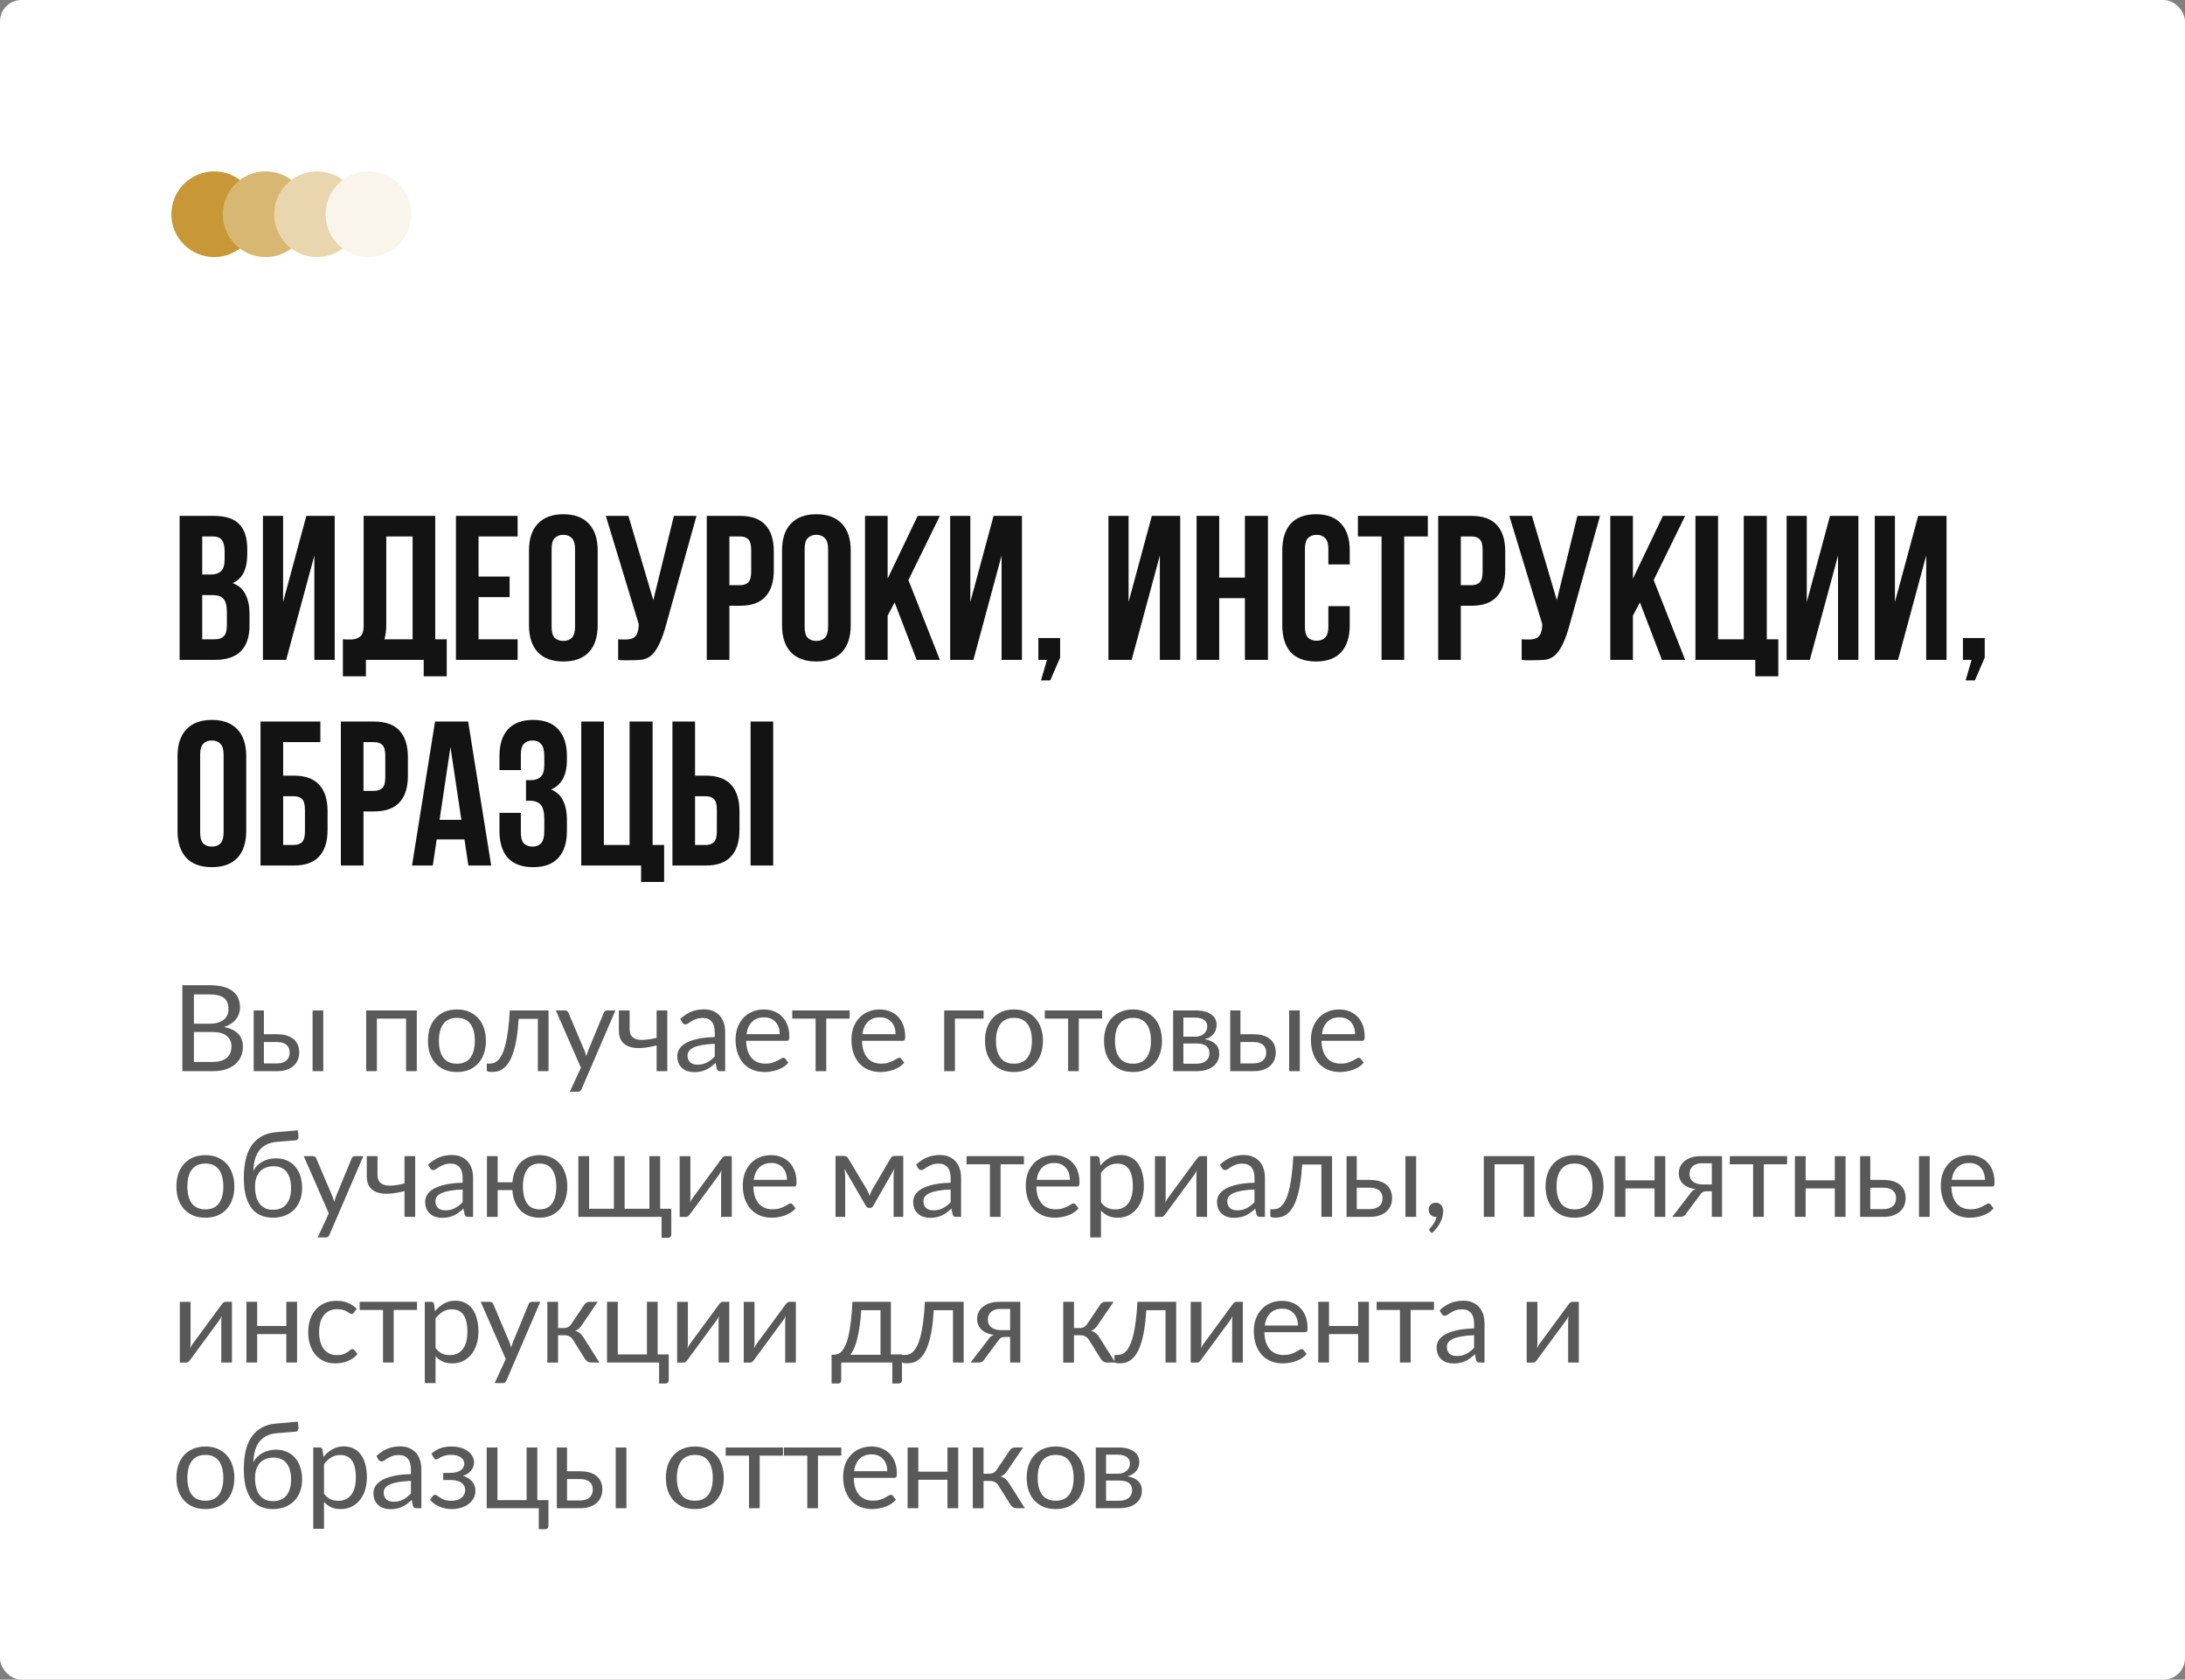 <?xml version="1.0" encoding="UTF-8"?> <svg xmlns="http://www.w3.org/2000/svg" viewBox="0 0 255 196" fill="none"><rect x="0" y="0" width="255" height="196" fill="#808080" stroke="none"/><rect width="255" height="196" rx="2.5" fill="white"></rect><circle cx="25" cy="25" r="5" fill="#C79835"></circle><circle cx="31" cy="25" r="5" fill="#D8B772"></circle><circle cx="37" cy="25" r="5" fill="#E9D6AE"></circle><circle cx="43" cy="25" r="5" fill="#F9F5EB"></circle><path d="M24.944 60.2C26.32 60.2 27.312 60.52 27.92 61.16C28.544 61.8 28.856 62.768 28.856 64.064V64.664C28.856 65.528 28.72 66.24 28.448 66.8C28.176 67.36 27.744 67.776 27.152 68.048C27.872 68.32 28.376 68.768 28.664 69.392C28.968 70 29.12 70.752 29.12 71.648V73.016C29.12 74.312 28.784 75.304 28.112 75.992C27.44 76.664 26.44 77 25.112 77H20.96V60.2H24.944ZM23.6 69.44V74.6H25.112C25.56 74.6 25.896 74.48 26.12 74.24C26.36 74 26.48 73.568 26.48 72.944V71.48C26.48 70.696 26.344 70.16 26.072 69.872C25.816 69.584 25.384 69.44 24.776 69.44H23.6ZM23.6 62.6V67.04H24.632C25.128 67.04 25.512 66.912 25.784 66.656C26.072 66.4 26.216 65.936 26.216 65.264V64.328C26.216 63.72 26.104 63.28 25.88 63.008C25.672 62.736 25.336 62.6 24.872 62.6H23.6ZM33.398 77H30.686V60.2H33.038V70.256L35.751 60.2H39.062V77H36.687V64.832L33.398 77ZM40.016 74.6C40.16 74.616 40.312 74.624 40.472 74.624C40.632 74.624 40.784 74.624 40.928 74.624C41.344 74.624 41.696 74.52 41.984 74.312C42.288 74.104 42.44 73.672 42.44 73.016V60.2H50.792V74.6H52.136V78.92H49.448V77H42.704V78.92H40.016V74.6ZM45.08 72.824C45.08 73.528 45.008 74.12 44.864 74.6H48.152V62.6H45.08V72.824ZM55.85 67.28H59.474V69.68H55.85V74.6H60.41V77H53.21V60.2H60.41V62.6H55.85V67.28ZM64.376 73.136C64.376 73.744 64.496 74.176 64.736 74.432C64.992 74.672 65.328 74.792 65.744 74.792C66.16 74.792 66.488 74.672 66.728 74.432C66.984 74.176 67.112 73.744 67.112 73.136V64.064C67.112 63.456 66.984 63.032 66.728 62.792C66.488 62.536 66.16 62.408 65.744 62.408C65.328 62.408 64.992 62.536 64.736 62.792C64.496 63.032 64.376 63.456 64.376 64.064V73.136ZM61.736 64.232C61.736 62.872 62.08 61.832 62.768 61.112C63.456 60.376 64.448 60.008 65.744 60.008C67.04 60.008 68.032 60.376 68.72 61.112C69.408 61.832 69.752 62.872 69.752 64.232V72.968C69.752 74.328 69.408 75.376 68.72 76.112C68.032 76.832 67.04 77.192 65.744 77.192C64.448 77.192 63.456 76.832 62.768 76.112C62.08 75.376 61.736 74.328 61.736 72.968V64.232ZM72.141 74.6C72.285 74.616 72.437 74.624 72.597 74.624C72.757 74.624 72.909 74.624 73.053 74.624C73.261 74.624 73.453 74.6 73.629 74.552C73.821 74.504 73.981 74.416 74.109 74.288C74.253 74.16 74.357 73.976 74.421 73.736C74.501 73.496 74.541 73.192 74.541 72.824L70.701 60.2H73.341L76.245 70.04L78.645 60.2H81.285L77.829 72.584C77.525 73.736 77.213 74.624 76.893 75.248C76.589 75.856 76.261 76.296 75.909 76.568C75.557 76.824 75.173 76.968 74.757 77C74.357 77.032 73.909 77.048 73.413 77.048C73.173 77.048 72.957 77.048 72.765 77.048C72.573 77.048 72.365 77.032 72.141 77V74.6ZM86.371 60.2C87.7 60.2 88.683 60.552 89.323 61.256C89.98 61.96 90.308 62.992 90.308 64.352V66.536C90.308 67.896 89.98 68.928 89.323 69.632C88.683 70.336 87.7 70.688 86.371 70.688H85.124V77H82.484V60.2H86.371ZM85.124 62.6V68.288H86.371C86.787 68.288 87.108 68.176 87.332 67.952C87.555 67.728 87.668 67.312 87.668 66.704V64.184C87.668 63.576 87.555 63.16 87.332 62.936C87.108 62.712 86.787 62.6 86.371 62.6H85.124ZM93.907 73.136C93.907 73.744 94.027 74.176 94.267 74.432C94.523 74.672 94.859 74.792 95.275 74.792C95.691 74.792 96.019 74.672 96.259 74.432C96.515 74.176 96.643 73.744 96.643 73.136V64.064C96.643 63.456 96.515 63.032 96.259 62.792C96.019 62.536 95.691 62.408 95.275 62.408C94.859 62.408 94.523 62.536 94.267 62.792C94.027 63.032 93.907 63.456 93.907 64.064V73.136ZM91.267 64.232C91.267 62.872 91.611 61.832 92.299 61.112C92.987 60.376 93.979 60.008 95.275 60.008C96.571 60.008 97.563 60.376 98.251 61.112C98.939 61.832 99.283 62.872 99.283 64.232V72.968C99.283 74.328 98.939 75.376 98.251 76.112C97.563 76.832 96.571 77.192 95.275 77.192C93.979 77.192 92.987 76.832 92.299 76.112C91.611 75.376 91.267 74.328 91.267 72.968V64.232ZM104.408 70.304L103.592 71.84V77H100.952V60.2H103.592V67.52L107.096 60.2H109.688L106.016 67.688L109.688 77H106.976L104.408 70.304ZM113.602 77H110.89V60.2H113.242V70.256L115.954 60.2H119.266V77H116.89V64.832L113.602 77ZM121.179 77V74.456H123.723V76.736L122.571 79.4H121.491L122.187 77H121.179ZM132.071 77H129.358V60.2H131.71V70.256L134.423 60.2H137.734V77H135.358V64.832L132.071 77ZM142.287 77H139.648V60.2H142.287V67.4H145.287V60.2H147.976V77H145.287V69.8H142.287V77ZM157.522 70.736V72.968C157.522 74.328 157.186 75.376 156.514 76.112C155.858 76.832 154.882 77.192 153.586 77.192C152.29 77.192 151.306 76.832 150.634 76.112C149.978 75.376 149.65 74.328 149.65 72.968V64.232C149.65 62.872 149.978 61.832 150.634 61.112C151.306 60.376 152.29 60.008 153.586 60.008C154.882 60.008 155.858 60.376 156.514 61.112C157.186 61.832 157.522 62.872 157.522 64.232V65.864H155.026V64.064C155.026 63.456 154.898 63.032 154.642 62.792C154.402 62.536 154.074 62.408 153.658 62.408C153.242 62.408 152.906 62.536 152.65 62.792C152.41 63.032 152.29 63.456 152.29 64.064V73.136C152.29 73.744 152.41 74.168 152.65 74.408C152.906 74.648 153.242 74.768 153.658 74.768C154.074 74.768 154.402 74.648 154.642 74.408C154.898 74.168 155.026 73.744 155.026 73.136V70.736H157.522ZM158.475 60.2H166.635V62.6H163.875V77H161.234V62.6H158.475V60.2ZM171.731 60.2C173.059 60.2 174.043 60.552 174.683 61.256C175.339 61.96 175.667 62.992 175.667 64.352V66.536C175.667 67.896 175.339 68.928 174.683 69.632C174.043 70.336 173.059 70.688 171.731 70.688H170.483V77H167.843V60.2H171.731ZM170.483 62.6V68.288H171.731C172.147 68.288 172.467 68.176 172.691 67.952C172.915 67.728 173.027 67.312 173.027 66.704V64.184C173.027 63.576 172.915 63.16 172.691 62.936C172.467 62.712 172.147 62.6 171.731 62.6H170.483ZM177.586 74.6C177.73 74.616 177.882 74.624 178.042 74.624C178.202 74.624 178.354 74.624 178.498 74.624C178.706 74.624 178.898 74.6 179.074 74.552C179.266 74.504 179.426 74.416 179.554 74.288C179.698 74.16 179.802 73.976 179.866 73.736C179.946 73.496 179.986 73.192 179.986 72.824L176.146 60.2H178.786L181.69 70.04L184.09 60.2H186.73L183.274 72.584C182.97 73.736 182.658 74.624 182.338 75.248C182.034 75.856 181.706 76.296 181.354 76.568C181.002 76.824 180.618 76.968 180.202 77C179.802 77.032 179.354 77.048 178.858 77.048C178.618 77.048 178.402 77.048 178.21 77.048C178.018 77.048 177.81 77.032 177.586 77V74.6ZM191.385 70.304L190.569 71.84V77H187.929V60.2H190.569V67.52L194.073 60.2H196.665L192.993 67.688L196.665 77H193.953L191.385 70.304ZM200.506 74.6H203.506V60.2H206.194V74.6H207.538V78.92H204.85V77H197.866V60.2H200.506V74.6ZM211.219 77H208.507V60.2H210.859V70.256L213.571 60.2H216.883V77H214.507V64.832L211.219 77ZM221.508 77H218.796V60.2H221.148V70.256L223.86 60.2H227.172V77H224.796V64.832L221.508 77ZM229.085 77V74.456H231.629V76.736L230.477 79.4H229.397L230.093 77H229.085ZM23.36 97.136C23.36 97.744 23.48 98.176 23.72 98.432C23.976 98.672 24.312 98.792 24.728 98.792C25.144 98.792 25.472 98.672 25.712 98.432C25.968 98.176 26.096 97.744 26.096 97.136V88.064C26.096 87.456 25.968 87.032 25.712 86.792C25.472 86.536 25.144 86.408 24.728 86.408C24.312 86.408 23.976 86.536 23.72 86.792C23.48 87.032 23.36 87.456 23.36 88.064V97.136ZM20.72 88.232C20.72 86.872 21.064 85.832 21.752 85.112C22.44 84.376 23.432 84.008 24.728 84.008C26.024 84.008 27.016 84.376 27.704 85.112C28.392 85.832 28.736 86.872 28.736 88.232V96.968C28.736 98.328 28.392 99.376 27.704 100.112C27.016 100.832 26.024 101.192 24.728 101.192C23.432 101.192 22.44 100.832 21.752 100.112C21.064 99.376 20.72 98.328 20.72 96.968V88.232ZM33.045 90.512H34.293C35.621 90.512 36.605 90.864 37.245 91.568C37.901 92.272 38.229 93.304 38.229 94.664V96.848C38.229 98.208 37.901 99.24 37.245 99.944C36.605 100.648 35.621 101 34.293 101H30.405V84.2H37.389V86.6H33.045V90.512ZM34.293 98.6C34.709 98.6 35.029 98.488 35.253 98.264C35.477 98.04 35.589 97.624 35.589 97.016V94.496C35.589 93.888 35.477 93.472 35.253 93.248C35.029 93.024 34.709 92.912 34.293 92.912H33.045V98.6H34.293ZM43.668 84.2C44.996 84.2 45.98 84.552 46.62 85.256C47.276 85.96 47.604 86.992 47.604 88.352V90.536C47.604 91.896 47.276 92.928 46.62 93.632C45.98 94.336 44.996 94.688 43.668 94.688H42.42V101H39.78V84.2H43.668ZM42.42 86.6V92.288H43.668C44.084 92.288 44.404 92.176 44.628 91.952C44.852 91.728 44.964 91.312 44.964 90.704V88.184C44.964 87.576 44.852 87.16 44.628 86.936C44.404 86.712 44.084 86.6 43.668 86.6H42.42ZM57.324 101H54.66L54.204 97.952H50.964L50.508 101H48.084L50.772 84.2H54.636L57.324 101ZM51.3 95.672H53.844L52.572 87.176L51.3 95.672ZM63.522 88.328C63.522 87.576 63.394 87.072 63.138 86.816C62.898 86.544 62.57 86.408 62.154 86.408C61.738 86.408 61.402 86.536 61.146 86.792C60.906 87.032 60.786 87.456 60.786 88.064V89.864H58.29V88.232C58.29 86.872 58.618 85.832 59.274 85.112C59.946 84.376 60.93 84.008 62.226 84.008C63.522 84.008 64.498 84.376 65.154 85.112C65.826 85.832 66.162 86.872 66.162 88.232V88.664C66.162 90.456 65.546 91.608 64.314 92.12C64.986 92.408 65.458 92.856 65.73 93.464C66.018 94.056 66.162 94.784 66.162 95.648V96.968C66.162 98.328 65.826 99.376 65.154 100.112C64.498 100.832 63.522 101.192 62.226 101.192C60.93 101.192 59.946 100.832 59.274 100.112C58.618 99.376 58.29 98.328 58.29 96.968V94.856H60.786V97.136C60.786 97.744 60.906 98.176 61.146 98.432C61.402 98.672 61.738 98.792 62.154 98.792C62.57 98.792 62.898 98.664 63.138 98.408C63.394 98.152 63.522 97.648 63.522 96.896V95.576C63.522 94.792 63.386 94.24 63.114 93.92C62.842 93.6 62.402 93.44 61.794 93.44H61.386V91.04H61.938C62.434 91.04 62.818 90.912 63.09 90.656C63.378 90.4 63.522 89.936 63.522 89.264V88.328ZM70.475 98.6H73.475V84.2H76.163V98.6H77.507V102.92H74.819V101H67.835V84.2H70.475V98.6ZM82.364 98.6C82.78 98.6 83.1 98.488 83.324 98.264C83.548 98.04 83.66 97.624 83.66 97.016V94.496C83.66 93.888 83.548 93.472 83.324 93.248C83.1 93.024 82.78 92.912 82.364 92.912H81.116V98.6H82.364ZM78.476 101V84.2H81.116V90.512H82.364C83.692 90.512 84.676 90.864 85.316 91.568C85.972 92.272 86.3 93.304 86.3 94.664V96.848C86.3 98.208 85.972 99.24 85.316 99.944C84.676 100.648 83.692 101 82.364 101H78.476ZM87.596 84.2H90.236V101H87.596V84.2Z" fill="#131313"></path><path opacity="0.7" d="M24.802 123.922C25.189 123.922 25.523 123.878 25.803 123.789C26.083 123.7 26.312 123.577 26.489 123.418C26.671 123.255 26.804 123.063 26.888 122.844C26.972 122.62 27.014 122.375 27.014 122.109C27.014 121.591 26.83 121.183 26.461 120.884C26.092 120.581 25.539 120.429 24.802 120.429H22.632V123.922H24.802ZM22.632 116.04V119.463H24.424C24.807 119.463 25.138 119.421 25.418 119.337C25.703 119.253 25.936 119.136 26.118 118.987C26.305 118.838 26.442 118.658 26.531 118.448C26.62 118.233 26.664 118 26.664 117.748C26.664 117.155 26.487 116.724 26.132 116.453C25.777 116.178 25.227 116.04 24.48 116.04H22.632ZM24.48 114.969C25.096 114.969 25.626 115.03 26.069 115.151C26.517 115.272 26.883 115.445 27.168 115.669C27.457 115.893 27.67 116.168 27.805 116.495C27.94 116.817 28.008 117.181 28.008 117.587C28.008 117.834 27.968 118.072 27.889 118.301C27.814 118.525 27.7 118.735 27.546 118.931C27.392 119.127 27.196 119.304 26.958 119.463C26.725 119.617 26.449 119.743 26.132 119.841C26.869 119.981 27.422 120.245 27.791 120.632C28.164 121.015 28.351 121.519 28.351 122.144C28.351 122.569 28.272 122.956 28.113 123.306C27.959 123.656 27.73 123.957 27.427 124.209C27.128 124.461 26.76 124.657 26.321 124.797C25.882 124.932 25.383 125 24.823 125H21.281V114.969H24.48ZM32.331 124.09C32.583 124.09 32.8 124.06 32.981 123.999C33.168 123.934 33.322 123.845 33.444 123.733C33.565 123.616 33.656 123.481 33.717 123.327C33.777 123.173 33.807 123.005 33.807 122.823C33.807 122.655 33.782 122.499 33.73 122.354C33.679 122.205 33.593 122.074 33.471 121.962C33.355 121.85 33.201 121.761 33.01 121.696C32.818 121.631 32.585 121.598 32.309 121.598H30.797V124.09H32.331ZM32.309 120.688C32.8 120.688 33.21 120.746 33.541 120.863C33.877 120.98 34.146 121.136 34.346 121.332C34.552 121.528 34.699 121.754 34.788 122.011C34.876 122.268 34.92 122.534 34.92 122.809C34.92 123.126 34.864 123.42 34.752 123.691C34.641 123.957 34.475 124.188 34.255 124.384C34.036 124.575 33.766 124.727 33.444 124.839C33.121 124.946 32.751 125 32.331 125H29.608V117.909H30.797V120.688H32.309ZM37.727 117.909V125H36.481V117.909H37.727ZM48.641 125H47.388V118.861H43.986V125H42.733V117.909H48.641V125ZM53.331 117.797C53.849 117.797 54.315 117.883 54.73 118.056C55.146 118.229 55.501 118.474 55.794 118.791C56.089 119.108 56.312 119.493 56.467 119.946C56.625 120.394 56.705 120.896 56.705 121.451C56.705 122.011 56.625 122.515 56.467 122.963C56.312 123.411 56.089 123.794 55.794 124.111C55.501 124.428 55.146 124.673 54.73 124.846C54.315 125.014 53.849 125.098 53.331 125.098C52.808 125.098 52.337 125.014 51.916 124.846C51.501 124.673 51.147 124.428 50.852 124.111C50.559 123.794 50.332 123.411 50.173 122.963C50.02 122.515 49.943 122.011 49.943 121.451C49.943 120.896 50.02 120.394 50.173 119.946C50.332 119.493 50.559 119.108 50.852 118.791C51.147 118.474 51.501 118.229 51.916 118.056C52.337 117.883 52.808 117.797 53.331 117.797ZM53.331 124.125C54.031 124.125 54.553 123.892 54.898 123.425C55.244 122.954 55.416 122.298 55.416 121.458C55.416 120.613 55.244 119.955 54.898 119.484C54.553 119.013 54.031 118.777 53.331 118.777C52.976 118.777 52.666 118.838 52.4 118.959C52.138 119.08 51.919 119.255 51.742 119.484C51.569 119.713 51.438 119.995 51.349 120.331C51.266 120.662 51.224 121.038 51.224 121.458C51.224 122.298 51.396 122.954 51.742 123.425C52.092 123.892 52.621 124.125 53.331 124.125ZM64.016 125H62.77V118.889H60.53C60.474 119.79 60.39 120.569 60.278 121.227C60.166 121.88 60.031 122.438 59.872 122.9C59.718 123.357 59.543 123.731 59.347 124.02C59.156 124.305 58.953 124.526 58.738 124.685C58.528 124.844 58.309 124.951 58.08 125.007C57.856 125.063 57.632 125.091 57.408 125.091C57.011 125.091 56.813 125.028 56.813 124.902V124.111H57.177C57.336 124.111 57.496 124.083 57.66 124.027C57.823 123.971 57.982 123.864 58.136 123.705C58.294 123.546 58.446 123.325 58.591 123.04C58.736 122.751 58.866 122.377 58.983 121.92C59.104 121.458 59.207 120.9 59.291 120.247C59.38 119.589 59.447 118.81 59.494 117.909H64.016V125ZM71.827 117.909L67.872 127.093C67.83 127.186 67.777 127.261 67.711 127.317C67.651 127.373 67.555 127.401 67.424 127.401H66.5L67.795 124.587L64.869 117.909H65.947C66.055 117.909 66.139 117.937 66.199 117.993C66.265 118.044 66.309 118.103 66.332 118.168L68.229 122.634C68.304 122.83 68.367 123.035 68.418 123.25C68.484 123.031 68.554 122.823 68.628 122.627L70.469 118.168C70.497 118.093 70.544 118.033 70.609 117.986C70.679 117.935 70.756 117.909 70.84 117.909H71.827ZM77.877 117.909V125H76.631V121.99C76.025 122.149 75.453 122.249 74.916 122.291C74.384 122.328 73.918 122.286 73.516 122.165C73.12 122.044 72.805 121.831 72.571 121.528C72.343 121.22 72.228 120.795 72.228 120.254V117.909H73.481V120.065C73.481 120.406 73.549 120.674 73.684 120.87C73.824 121.066 74.027 121.201 74.293 121.276C74.559 121.351 74.888 121.372 75.28 121.339C75.672 121.306 76.123 121.229 76.631 121.108V117.909H77.877ZM83.416 121.808C82.842 121.827 82.352 121.873 81.946 121.948C81.545 122.018 81.216 122.111 80.959 122.228C80.707 122.345 80.523 122.482 80.406 122.641C80.294 122.8 80.238 122.977 80.238 123.173C80.238 123.36 80.269 123.521 80.329 123.656C80.39 123.791 80.472 123.903 80.574 123.992C80.681 124.076 80.805 124.139 80.945 124.181C81.09 124.218 81.244 124.237 81.407 124.237C81.626 124.237 81.827 124.216 82.009 124.174C82.191 124.127 82.362 124.062 82.52 123.978C82.683 123.894 82.838 123.794 82.982 123.677C83.132 123.56 83.276 123.427 83.416 123.278V121.808ZM79.391 118.91C79.783 118.532 80.206 118.25 80.658 118.063C81.111 117.876 81.612 117.783 82.163 117.783C82.56 117.783 82.912 117.848 83.22 117.979C83.528 118.11 83.787 118.292 83.997 118.525C84.207 118.758 84.366 119.041 84.473 119.372C84.581 119.703 84.634 120.067 84.634 120.464V125H84.081C83.96 125 83.867 124.981 83.801 124.944C83.736 124.902 83.684 124.823 83.647 124.706L83.507 124.034C83.32 124.207 83.138 124.361 82.961 124.496C82.784 124.627 82.597 124.739 82.401 124.832C82.205 124.921 81.995 124.988 81.771 125.035C81.552 125.086 81.307 125.112 81.036 125.112C80.761 125.112 80.502 125.075 80.259 125C80.016 124.921 79.804 124.804 79.622 124.65C79.445 124.496 79.302 124.302 79.195 124.069C79.093 123.831 79.041 123.551 79.041 123.229C79.041 122.949 79.118 122.681 79.272 122.424C79.426 122.163 79.676 121.932 80.021 121.731C80.367 121.53 80.817 121.367 81.372 121.241C81.927 121.11 82.609 121.036 83.416 121.017V120.464C83.416 119.913 83.297 119.498 83.059 119.218C82.821 118.933 82.474 118.791 82.016 118.791C81.708 118.791 81.449 118.831 81.239 118.91C81.034 118.985 80.854 119.071 80.7 119.169C80.551 119.262 80.42 119.349 80.308 119.428C80.201 119.503 80.094 119.54 79.986 119.54C79.902 119.54 79.83 119.519 79.769 119.477C79.709 119.43 79.657 119.374 79.615 119.309L79.391 118.91ZM90.998 120.681C90.998 120.392 90.956 120.128 90.872 119.89C90.793 119.647 90.674 119.44 90.515 119.267C90.361 119.09 90.172 118.954 89.948 118.861C89.724 118.763 89.47 118.714 89.185 118.714C88.588 118.714 88.114 118.889 87.764 119.239C87.419 119.584 87.204 120.065 87.12 120.681H90.998ZM92.006 124.006C91.852 124.193 91.668 124.356 91.453 124.496C91.239 124.631 91.007 124.743 90.76 124.832C90.517 124.921 90.266 124.986 90.004 125.028C89.743 125.075 89.484 125.098 89.227 125.098C88.737 125.098 88.284 125.016 87.869 124.853C87.459 124.685 87.102 124.442 86.798 124.125C86.499 123.803 86.266 123.406 86.098 122.935C85.93 122.464 85.846 121.922 85.846 121.311C85.846 120.816 85.921 120.354 86.07 119.925C86.224 119.496 86.444 119.125 86.728 118.812C87.013 118.495 87.361 118.247 87.771 118.07C88.182 117.888 88.644 117.797 89.157 117.797C89.582 117.797 89.974 117.869 90.333 118.014C90.697 118.154 91.01 118.359 91.271 118.63C91.537 118.896 91.745 119.227 91.894 119.624C92.043 120.016 92.118 120.464 92.118 120.968C92.118 121.164 92.097 121.295 92.055 121.36C92.013 121.425 91.934 121.458 91.817 121.458H87.078C87.092 121.906 87.153 122.296 87.26 122.627C87.372 122.958 87.526 123.236 87.722 123.46C87.918 123.679 88.151 123.845 88.422 123.957C88.693 124.064 88.996 124.118 89.332 124.118C89.645 124.118 89.913 124.083 90.137 124.013C90.366 123.938 90.562 123.859 90.725 123.775C90.888 123.691 91.024 123.614 91.131 123.544C91.243 123.469 91.339 123.432 91.418 123.432C91.521 123.432 91.6 123.472 91.656 123.551L92.006 124.006ZM99.153 118.861H96.43V125H95.184V118.861H92.461V117.909H99.153V118.861ZM104.52 120.681C104.52 120.392 104.478 120.128 104.394 119.89C104.315 119.647 104.196 119.44 104.037 119.267C103.883 119.09 103.694 118.954 103.47 118.861C103.246 118.763 102.992 118.714 102.707 118.714C102.11 118.714 101.636 118.889 101.286 119.239C100.941 119.584 100.726 120.065 100.642 120.681H104.52ZM105.528 124.006C105.374 124.193 105.19 124.356 104.975 124.496C104.76 124.631 104.529 124.743 104.282 124.832C104.04 124.921 103.787 124.986 103.526 125.028C103.265 125.075 103.006 125.098 102.749 125.098C102.259 125.098 101.806 125.016 101.391 124.853C100.981 124.685 100.624 124.442 100.32 124.125C100.022 123.803 99.788 123.406 99.62 122.935C99.452 122.464 99.368 121.922 99.368 121.311C99.368 120.816 99.443 120.354 99.592 119.925C99.746 119.496 99.966 119.125 100.25 118.812C100.535 118.495 100.882 118.247 101.293 118.07C101.704 117.888 102.166 117.797 102.679 117.797C103.104 117.797 103.496 117.869 103.855 118.014C104.219 118.154 104.532 118.359 104.793 118.63C105.059 118.896 105.267 119.227 105.416 119.624C105.566 120.016 105.64 120.464 105.64 120.968C105.64 121.164 105.619 121.295 105.577 121.36C105.535 121.425 105.456 121.458 105.339 121.458H100.6C100.614 121.906 100.675 122.296 100.782 122.627C100.894 122.958 101.048 123.236 101.244 123.46C101.44 123.679 101.674 123.845 101.944 123.957C102.215 124.064 102.518 124.118 102.854 124.118C103.167 124.118 103.435 124.083 103.659 124.013C103.888 123.938 104.084 123.859 104.247 123.775C104.41 123.691 104.546 123.614 104.653 123.544C104.765 123.469 104.861 123.432 104.94 123.432C105.043 123.432 105.122 123.472 105.178 123.551L105.528 124.006ZM114.792 118.861H111.446V125H110.193V117.909H114.792V118.861ZM118.343 117.797C118.861 117.797 119.328 117.883 119.743 118.056C120.159 118.229 120.513 118.474 120.807 118.791C121.101 119.108 121.325 119.493 121.479 119.946C121.638 120.394 121.717 120.896 121.717 121.451C121.717 122.011 121.638 122.515 121.479 122.963C121.325 123.411 121.101 123.794 120.807 124.111C120.513 124.428 120.159 124.673 119.743 124.846C119.328 125.014 118.861 125.098 118.343 125.098C117.82 125.098 117.349 125.014 116.929 124.846C116.514 124.673 116.159 124.428 115.865 124.111C115.571 123.794 115.345 123.411 115.186 122.963C115.032 122.515 114.955 122.011 114.955 121.451C114.955 120.896 115.032 120.394 115.186 119.946C115.345 119.493 115.571 119.108 115.865 118.791C116.159 118.474 116.514 118.229 116.929 118.056C117.349 117.883 117.82 117.797 118.343 117.797ZM118.343 124.125C119.043 124.125 119.566 123.892 119.911 123.425C120.257 122.954 120.429 122.298 120.429 121.458C120.429 120.613 120.257 119.955 119.911 119.484C119.566 119.013 119.043 118.777 118.343 118.777C117.989 118.777 117.678 118.838 117.412 118.959C117.151 119.08 116.931 119.255 116.754 119.484C116.582 119.713 116.451 119.995 116.362 120.331C116.278 120.662 116.236 121.038 116.236 121.458C116.236 122.298 116.409 122.954 116.754 123.425C117.104 123.892 117.634 124.125 118.343 124.125ZM128.624 118.861H125.901V125H124.655V118.861H121.932V117.909H128.624V118.861ZM132.234 117.797C132.752 117.797 133.219 117.883 133.634 118.056C134.049 118.229 134.404 118.474 134.698 118.791C134.992 119.108 135.216 119.493 135.37 119.946C135.529 120.394 135.608 120.896 135.608 121.451C135.608 122.011 135.529 122.515 135.37 122.963C135.216 123.411 134.992 123.794 134.698 124.111C134.404 124.428 134.049 124.673 133.634 124.846C133.219 125.014 132.752 125.098 132.234 125.098C131.712 125.098 131.24 125.014 130.82 124.846C130.405 124.673 130.05 124.428 129.756 124.111C129.462 123.794 129.236 123.411 129.077 122.963C128.923 122.515 128.846 122.011 128.846 121.451C128.846 120.896 128.923 120.394 129.077 119.946C129.236 119.493 129.462 119.108 129.756 118.791C130.05 118.474 130.405 118.229 130.82 118.056C131.24 117.883 131.712 117.797 132.234 117.797ZM132.234 124.125C132.934 124.125 133.457 123.892 133.802 123.425C134.148 122.954 134.32 122.298 134.32 121.458C134.32 120.613 134.148 119.955 133.802 119.484C133.457 119.013 132.934 118.777 132.234 118.777C131.88 118.777 131.569 118.838 131.303 118.959C131.042 119.08 130.822 119.255 130.645 119.484C130.472 119.713 130.342 119.995 130.253 120.331C130.169 120.662 130.127 121.038 130.127 121.458C130.127 122.298 130.3 122.954 130.645 123.425C130.995 123.892 131.525 124.125 132.234 124.125ZM139.632 124.125C140.098 124.125 140.467 124.018 140.738 123.803C141.008 123.584 141.144 123.285 141.144 122.907C141.144 122.739 141.118 122.587 141.067 122.452C141.015 122.312 140.931 122.191 140.815 122.088C140.698 121.985 140.542 121.906 140.346 121.85C140.154 121.794 139.919 121.766 139.639 121.766H138.106V124.125H139.632ZM138.106 118.749V120.975H139.471C139.676 120.975 139.865 120.947 140.038 120.891C140.215 120.83 140.367 120.749 140.493 120.646C140.619 120.539 140.717 120.413 140.787 120.268C140.857 120.119 140.892 119.955 140.892 119.778C140.892 119.647 140.868 119.521 140.822 119.4C140.775 119.274 140.696 119.164 140.584 119.071C140.472 118.973 140.325 118.896 140.143 118.84C139.961 118.779 139.737 118.749 139.471 118.749H138.106ZM139.506 117.909C139.944 117.909 140.32 117.953 140.633 118.042C140.945 118.131 141.202 118.252 141.403 118.406C141.603 118.555 141.75 118.733 141.844 118.938C141.937 119.143 141.984 119.363 141.984 119.596C141.984 119.75 141.963 119.911 141.921 120.079C141.879 120.247 141.804 120.408 141.697 120.562C141.594 120.716 141.452 120.856 141.27 120.982C141.092 121.103 140.868 121.199 140.598 121.269C141.139 121.362 141.557 121.551 141.851 121.836C142.145 122.116 142.292 122.487 142.292 122.949C142.292 123.294 142.222 123.595 142.082 123.852C141.946 124.104 141.757 124.316 141.515 124.489C141.277 124.662 140.997 124.79 140.675 124.874C140.353 124.958 140.007 125 139.639 125H136.909V117.909H139.506ZM146.297 124.09C146.549 124.09 146.766 124.06 146.948 123.999C147.135 123.934 147.288 123.845 147.41 123.733C147.531 123.616 147.622 123.481 147.683 123.327C147.744 123.173 147.774 123.005 147.774 122.823C147.774 122.655 147.748 122.499 147.697 122.354C147.645 122.205 147.559 122.074 147.438 121.962C147.321 121.85 147.167 121.761 146.976 121.696C146.785 121.631 146.551 121.598 146.276 121.598H144.764V124.09H146.297ZM146.276 120.688C146.766 120.688 147.177 120.746 147.508 120.863C147.844 120.98 148.112 121.136 148.313 121.332C148.518 121.528 148.665 121.754 148.754 122.011C148.843 122.268 148.887 122.534 148.887 122.809C148.887 123.126 148.831 123.42 148.719 123.691C148.607 123.957 148.441 124.188 148.222 124.384C148.002 124.575 147.732 124.727 147.41 124.839C147.088 124.946 146.717 125 146.297 125H143.574V117.909H144.764V120.688H146.276ZM151.694 117.909V125H150.448V117.909H151.694ZM158.143 120.681C158.143 120.392 158.101 120.128 158.018 119.89C157.938 119.647 157.819 119.44 157.661 119.267C157.506 119.09 157.317 118.954 157.094 118.861C156.869 118.763 156.615 118.714 156.331 118.714C155.733 118.714 155.26 118.889 154.91 119.239C154.564 119.584 154.35 120.065 154.266 120.681H158.143ZM159.151 124.006C158.998 124.193 158.813 124.356 158.599 124.496C158.384 124.631 158.153 124.743 157.905 124.832C157.663 124.921 157.411 124.986 157.149 125.028C156.888 125.075 156.629 125.098 156.373 125.098C155.882 125.098 155.43 125.016 155.014 124.853C154.604 124.685 154.247 124.442 153.944 124.125C153.645 123.803 153.411 123.406 153.244 122.935C153.076 122.464 152.992 121.922 152.992 121.311C152.992 120.816 153.066 120.354 153.215 119.925C153.369 119.496 153.589 119.125 153.874 118.812C154.158 118.495 154.506 118.247 154.917 118.07C155.327 117.888 155.789 117.797 156.303 117.797C156.727 117.797 157.119 117.869 157.478 118.014C157.843 118.154 158.155 118.359 158.417 118.63C158.683 118.896 158.89 119.227 159.04 119.624C159.189 120.016 159.263 120.464 159.263 120.968C159.263 121.164 159.243 121.295 159.201 121.36C159.159 121.425 159.079 121.458 158.963 121.458H154.224C154.238 121.906 154.298 122.296 154.405 122.627C154.518 122.958 154.672 123.236 154.868 123.46C155.064 123.679 155.297 123.845 155.567 123.957C155.838 124.064 156.142 124.118 156.477 124.118C156.79 124.118 157.059 124.083 157.282 124.013C157.511 123.938 157.707 123.859 157.87 123.775C158.034 123.691 158.169 123.614 158.276 123.544C158.388 123.469 158.484 123.432 158.564 123.432C158.666 123.432 158.745 123.472 158.802 123.551L159.151 124.006ZM23.976 134.797C24.494 134.797 24.961 134.883 25.376 135.056C25.791 135.229 26.146 135.474 26.44 135.791C26.734 136.108 26.958 136.493 27.112 136.946C27.271 137.394 27.35 137.896 27.35 138.451C27.35 139.011 27.271 139.515 27.112 139.963C26.958 140.411 26.734 140.794 26.44 141.111C26.146 141.428 25.791 141.673 25.376 141.846C24.961 142.014 24.494 142.098 23.976 142.098C23.453 142.098 22.982 142.014 22.562 141.846C22.147 141.673 21.792 141.428 21.498 141.111C21.204 140.794 20.978 140.411 20.819 139.963C20.665 139.515 20.588 139.011 20.588 138.451C20.588 137.896 20.665 137.394 20.819 136.946C20.978 136.493 21.204 136.108 21.498 135.791C21.792 135.474 22.147 135.229 22.562 135.056C22.982 134.883 23.453 134.797 23.976 134.797ZM23.976 141.125C24.676 141.125 25.199 140.892 25.544 140.425C25.889 139.954 26.062 139.298 26.062 138.458C26.062 137.613 25.889 136.955 25.544 136.484C25.199 136.013 24.676 135.777 23.976 135.777C23.621 135.777 23.311 135.838 23.045 135.959C22.784 136.08 22.564 136.255 22.387 136.484C22.214 136.713 22.084 136.995 21.995 137.331C21.911 137.662 21.869 138.038 21.869 138.458C21.869 139.298 22.042 139.954 22.387 140.425C22.737 140.892 23.267 141.125 23.976 141.125ZM31.849 141.174C32.549 141.174 33.077 140.952 33.431 140.509C33.791 140.061 33.97 139.436 33.97 138.633C33.97 137.835 33.798 137.212 33.452 136.764C33.112 136.316 32.598 136.092 31.912 136.092C31.581 136.092 31.282 136.146 31.016 136.253C30.75 136.356 30.524 136.507 30.337 136.708C30.155 136.909 30.013 137.156 29.91 137.45C29.812 137.744 29.763 138.08 29.763 138.458C29.763 138.883 29.808 139.263 29.896 139.599C29.985 139.935 30.116 140.22 30.288 140.453C30.466 140.686 30.683 140.866 30.939 140.992C31.201 141.113 31.504 141.174 31.849 141.174ZM32.332 133.243C31.856 133.285 31.448 133.39 31.107 133.558C30.771 133.726 30.491 133.955 30.267 134.244C30.043 134.529 29.875 134.872 29.763 135.273C29.651 135.674 29.586 136.127 29.567 136.631C29.679 136.407 29.824 136.206 30.001 136.029C30.179 135.847 30.382 135.693 30.61 135.567C30.839 135.436 31.086 135.338 31.352 135.273C31.623 135.203 31.91 135.168 32.213 135.168C32.685 135.168 33.107 135.252 33.48 135.42C33.858 135.583 34.178 135.817 34.439 136.12C34.705 136.423 34.908 136.79 35.048 137.219C35.188 137.644 35.258 138.115 35.258 138.633C35.258 139.16 35.177 139.639 35.013 140.068C34.855 140.493 34.626 140.857 34.327 141.16C34.029 141.459 33.669 141.69 33.249 141.853C32.834 142.016 32.367 142.098 31.849 142.098C31.373 142.098 30.928 142.019 30.512 141.86C30.097 141.701 29.738 141.44 29.434 141.076C29.131 140.712 28.891 140.234 28.713 139.641C28.541 139.044 28.454 138.309 28.454 137.436C28.454 136.689 28.522 136.003 28.657 135.378C28.793 134.753 29.01 134.209 29.308 133.747C29.612 133.285 30.001 132.914 30.477 132.634C30.958 132.349 31.541 132.177 32.227 132.116L34.761 131.899L34.831 132.543C34.845 132.688 34.824 132.809 34.768 132.907C34.712 133.005 34.612 133.059 34.467 133.068L32.332 133.243ZM42.404 134.909L38.449 144.093C38.407 144.186 38.354 144.261 38.288 144.317C38.228 144.373 38.132 144.401 38.001 144.401H37.077L38.372 141.587L35.446 134.909H36.524C36.632 134.909 36.716 134.937 36.776 134.993C36.842 135.044 36.886 135.103 36.909 135.168L38.806 139.634C38.881 139.83 38.944 140.035 38.995 140.25C39.061 140.031 39.131 139.823 39.205 139.627L41.046 135.168C41.074 135.093 41.121 135.033 41.186 134.986C41.256 134.935 41.333 134.909 41.417 134.909H42.404ZM48.454 134.909V142H47.208V138.99C46.602 139.149 46.03 139.249 45.493 139.291C44.961 139.328 44.495 139.286 44.093 139.165C43.697 139.044 43.382 138.831 43.148 138.528C42.919 138.22 42.805 137.795 42.805 137.254V134.909H44.058V137.065C44.058 137.406 44.126 137.674 44.261 137.87C44.401 138.066 44.604 138.201 44.87 138.276C45.136 138.351 45.465 138.372 45.857 138.339C46.249 138.306 46.7 138.229 47.208 138.108V134.909H48.454ZM53.993 138.808C53.419 138.827 52.929 138.873 52.523 138.948C52.122 139.018 51.793 139.111 51.536 139.228C51.284 139.345 51.1 139.482 50.983 139.641C50.871 139.8 50.815 139.977 50.815 140.173C50.815 140.36 50.846 140.521 50.906 140.656C50.967 140.791 51.048 140.903 51.151 140.992C51.258 141.076 51.382 141.139 51.522 141.181C51.667 141.218 51.821 141.237 51.984 141.237C52.203 141.237 52.404 141.216 52.586 141.174C52.768 141.127 52.938 141.062 53.097 140.978C53.261 140.894 53.414 140.794 53.559 140.677C53.709 140.56 53.853 140.427 53.993 140.278V138.808ZM49.968 135.91C50.36 135.532 50.782 135.25 51.235 135.063C51.688 134.876 52.19 134.783 52.74 134.783C53.137 134.783 53.489 134.848 53.797 134.979C54.105 135.11 54.364 135.292 54.574 135.525C54.784 135.758 54.943 136.041 55.05 136.372C55.157 136.703 55.211 137.067 55.211 137.464V142H54.658C54.537 142 54.444 141.981 54.378 141.944C54.313 141.902 54.261 141.823 54.224 141.706L54.084 141.034C53.898 141.207 53.715 141.361 53.538 141.496C53.361 141.627 53.174 141.739 52.978 141.832C52.782 141.921 52.572 141.988 52.348 142.035C52.129 142.086 51.884 142.112 51.613 142.112C51.338 142.112 51.079 142.075 50.836 142C50.593 141.921 50.381 141.804 50.199 141.65C50.022 141.496 49.88 141.302 49.772 141.069C49.669 140.831 49.618 140.551 49.618 140.229C49.618 139.949 49.695 139.681 49.849 139.424C50.003 139.163 50.253 138.932 50.598 138.731C50.944 138.53 51.394 138.367 51.949 138.241C52.505 138.11 53.186 138.036 53.993 138.017V137.464C53.993 136.913 53.874 136.498 53.636 136.218C53.398 135.933 53.05 135.791 52.593 135.791C52.285 135.791 52.026 135.831 51.816 135.91C51.611 135.985 51.431 136.071 51.277 136.169C51.128 136.262 50.997 136.349 50.885 136.428C50.778 136.503 50.67 136.54 50.563 136.54C50.479 136.54 50.407 136.519 50.346 136.477C50.285 136.43 50.234 136.374 50.192 136.309L49.968 135.91ZM62.975 141.125C63.629 141.125 64.116 140.892 64.438 140.425C64.76 139.954 64.921 139.298 64.921 138.458C64.921 137.613 64.76 136.955 64.438 136.484C64.116 136.013 63.629 135.777 62.975 135.777C62.322 135.777 61.834 136.013 61.512 136.484C61.19 136.955 61.029 137.613 61.029 138.458C61.029 139.298 61.19 139.954 61.512 140.425C61.834 140.892 62.322 141.125 62.975 141.125ZM59.804 137.968C59.846 137.483 59.947 137.044 60.105 136.652C60.269 136.26 60.486 135.926 60.756 135.651C61.032 135.376 61.353 135.166 61.722 135.021C62.096 134.872 62.513 134.797 62.975 134.797C63.47 134.797 63.916 134.883 64.312 135.056C64.713 135.229 65.054 135.474 65.334 135.791C65.614 136.108 65.829 136.493 65.978 136.946C66.132 137.394 66.209 137.896 66.209 138.451C66.209 139.011 66.132 139.515 65.978 139.963C65.824 140.411 65.605 140.794 65.32 141.111C65.035 141.428 64.695 141.673 64.298 141.846C63.901 142.014 63.461 142.098 62.975 142.098C62.504 142.098 62.079 142.023 61.701 141.874C61.328 141.725 61.006 141.512 60.735 141.237C60.465 140.957 60.248 140.619 60.084 140.222C59.925 139.825 59.83 139.377 59.797 138.878H58.082V142H56.829V134.909H58.082V137.968H59.804ZM78.343 141.055V144.058C78.343 144.179 78.308 144.273 78.238 144.338C78.173 144.408 78.087 144.443 77.979 144.443H77.209V142H67.5V134.909H68.753V141.055H71.644V134.909H72.897V141.055H75.788V134.909H77.041V141.055H78.343ZM85.403 134.909V142H84.157V137.184C84.157 137.091 84.162 136.99 84.171 136.883C84.18 136.776 84.192 136.668 84.206 136.561C84.164 136.654 84.122 136.741 84.08 136.82C84.038 136.899 83.994 136.972 83.947 137.037L80.524 141.692C80.473 141.767 80.407 141.839 80.328 141.909C80.253 141.974 80.169 142.007 80.076 142.007H79.32V134.916H80.573V139.732C80.573 139.821 80.568 139.919 80.559 140.026C80.55 140.129 80.538 140.234 80.524 140.341C80.566 140.252 80.608 140.171 80.65 140.096C80.692 140.017 80.734 139.944 80.776 139.879L84.199 135.224C84.25 135.149 84.316 135.079 84.395 135.014C84.474 134.944 84.561 134.909 84.654 134.909H85.403ZM91.839 137.681C91.839 137.392 91.797 137.128 91.713 136.89C91.633 136.647 91.514 136.44 91.356 136.267C91.202 136.09 91.013 135.954 90.789 135.861C90.565 135.763 90.31 135.714 90.026 135.714C89.428 135.714 88.955 135.889 88.605 136.239C88.259 136.584 88.045 137.065 87.961 137.681H91.839ZM92.847 141.006C92.693 141.193 92.508 141.356 92.294 141.496C92.079 141.631 91.848 141.743 91.601 141.832C91.358 141.921 91.106 141.986 90.845 142.028C90.583 142.075 90.324 142.098 90.068 142.098C89.578 142.098 89.125 142.016 88.71 141.853C88.299 141.685 87.942 141.442 87.639 141.125C87.34 140.803 87.107 140.406 86.939 139.935C86.771 139.464 86.687 138.922 86.687 138.311C86.687 137.816 86.761 137.354 86.911 136.925C87.065 136.496 87.284 136.125 87.569 135.812C87.853 135.495 88.201 135.247 88.612 135.07C89.022 134.888 89.484 134.797 89.998 134.797C90.422 134.797 90.814 134.869 91.174 135.014C91.538 135.154 91.85 135.359 92.112 135.63C92.378 135.896 92.585 136.227 92.735 136.624C92.884 137.016 92.959 137.464 92.959 137.968C92.959 138.164 92.938 138.295 92.896 138.36C92.854 138.425 92.774 138.458 92.658 138.458H87.919C87.933 138.906 87.993 139.296 88.101 139.627C88.213 139.958 88.367 140.236 88.563 140.46C88.759 140.679 88.992 140.845 89.263 140.957C89.533 141.064 89.837 141.118 90.173 141.118C90.485 141.118 90.754 141.083 90.978 141.013C91.206 140.938 91.402 140.859 91.566 140.775C91.729 140.691 91.864 140.614 91.972 140.544C92.084 140.469 92.179 140.432 92.259 140.432C92.361 140.432 92.441 140.472 92.497 140.551L92.847 141.006ZM105.414 134.888V142H104.287V137.289C104.287 137.158 104.294 137.014 104.308 136.855C104.327 136.692 104.35 136.54 104.378 136.4L101.914 140.719C101.877 140.789 101.828 140.845 101.767 140.887C101.707 140.929 101.636 140.95 101.557 140.95H101.417C101.338 140.95 101.266 140.929 101.2 140.887C101.139 140.845 101.091 140.789 101.053 140.719L98.547 136.386C98.57 136.526 98.591 136.68 98.61 136.848C98.629 137.011 98.638 137.158 98.638 137.289V142H97.511V134.888H98.512C98.601 134.888 98.687 134.909 98.771 134.951C98.855 134.988 98.927 135.061 98.988 135.168L101.2 138.864C101.308 139.079 101.403 139.305 101.487 139.543C101.567 139.296 101.66 139.069 101.767 138.864L103.937 135.168C103.998 135.056 104.07 134.981 104.154 134.944C104.238 134.907 104.325 134.888 104.413 134.888H105.414ZM110.945 138.808C110.371 138.827 109.881 138.873 109.475 138.948C109.074 139.018 108.745 139.111 108.488 139.228C108.236 139.345 108.052 139.482 107.935 139.641C107.823 139.8 107.767 139.977 107.767 140.173C107.767 140.36 107.798 140.521 107.858 140.656C107.919 140.791 108.001 140.903 108.103 140.992C108.211 141.076 108.334 141.139 108.474 141.181C108.619 141.218 108.773 141.237 108.936 141.237C109.156 141.237 109.356 141.216 109.538 141.174C109.72 141.127 109.891 141.062 110.049 140.978C110.213 140.894 110.367 140.794 110.511 140.677C110.661 140.56 110.805 140.427 110.945 140.278V138.808ZM106.92 135.91C107.312 135.532 107.735 135.25 108.187 135.063C108.64 134.876 109.142 134.783 109.692 134.783C110.089 134.783 110.441 134.848 110.749 134.979C111.057 135.11 111.316 135.292 111.526 135.525C111.736 135.758 111.895 136.041 112.002 136.372C112.11 136.703 112.163 137.067 112.163 137.464V142H111.61C111.489 142 111.396 141.981 111.33 141.944C111.265 141.902 111.214 141.823 111.176 141.706L111.036 141.034C110.85 141.207 110.668 141.361 110.49 141.496C110.313 141.627 110.126 141.739 109.93 141.832C109.734 141.921 109.524 141.988 109.3 142.035C109.081 142.086 108.836 142.112 108.565 142.112C108.29 142.112 108.031 142.075 107.788 142C107.546 141.921 107.333 141.804 107.151 141.65C106.974 141.496 106.832 141.302 106.724 141.069C106.622 140.831 106.57 140.551 106.57 140.229C106.57 139.949 106.647 139.681 106.801 139.424C106.955 139.163 107.205 138.932 107.55 138.731C107.896 138.53 108.346 138.367 108.901 138.241C109.457 138.11 110.138 138.036 110.945 138.017V137.464C110.945 136.913 110.826 136.498 110.588 136.218C110.35 135.933 110.003 135.791 109.545 135.791C109.237 135.791 108.978 135.831 108.768 135.91C108.563 135.985 108.383 136.071 108.229 136.169C108.08 136.262 107.949 136.349 107.837 136.428C107.73 136.503 107.623 136.54 107.515 136.54C107.431 136.54 107.359 136.519 107.298 136.477C107.238 136.43 107.186 136.374 107.144 136.309L106.92 135.91ZM119.498 135.861H116.775V142H115.528V135.861H112.805V134.909H119.498V135.861ZM124.865 137.681C124.865 137.392 124.823 137.128 124.739 136.89C124.659 136.647 124.54 136.44 124.382 136.267C124.228 136.09 124.038 135.954 123.814 135.861C123.591 135.763 123.336 135.714 123.052 135.714C122.454 135.714 121.981 135.889 121.63 136.239C121.285 136.584 121.07 137.065 120.987 137.681H124.865ZM125.873 141.006C125.719 141.193 125.534 141.356 125.32 141.496C125.105 141.631 124.874 141.743 124.626 141.832C124.384 141.921 124.132 141.986 123.871 142.028C123.609 142.075 123.35 142.098 123.094 142.098C122.603 142.098 122.151 142.016 121.736 141.853C121.325 141.685 120.968 141.442 120.665 141.125C120.366 140.803 120.132 140.406 119.965 139.935C119.796 139.464 119.713 138.922 119.713 138.311C119.713 137.816 119.787 137.354 119.936 136.925C120.091 136.496 120.31 136.125 120.594 135.812C120.879 135.495 121.227 135.247 121.638 135.07C122.048 134.888 122.51 134.797 123.023 134.797C123.448 134.797 123.84 134.869 124.2 135.014C124.564 135.154 124.876 135.359 125.138 135.63C125.403 135.896 125.611 136.227 125.76 136.624C125.91 137.016 125.984 137.464 125.984 137.968C125.984 138.164 125.963 138.295 125.921 138.36C125.879 138.425 125.8 138.458 125.683 138.458H120.945C120.959 138.906 121.019 139.296 121.126 139.627C121.239 139.958 121.392 140.236 121.588 140.46C121.784 140.679 122.018 140.845 122.288 140.957C122.559 141.064 122.862 141.118 123.198 141.118C123.511 141.118 123.779 141.083 124.004 141.013C124.232 140.938 124.428 140.859 124.591 140.775C124.755 140.691 124.89 140.614 124.998 140.544C125.109 140.469 125.205 140.432 125.284 140.432C125.387 140.432 125.466 140.472 125.522 140.551L125.873 141.006ZM128.488 140.292C128.717 140.6 128.966 140.817 129.237 140.943C129.508 141.069 129.811 141.132 130.147 141.132C130.81 141.132 131.318 140.896 131.673 140.425C132.028 139.954 132.205 139.282 132.205 138.409C132.205 137.947 132.163 137.55 132.079 137.219C132 136.888 131.883 136.617 131.729 136.407C131.575 136.192 131.386 136.036 131.162 135.938C130.938 135.84 130.684 135.791 130.399 135.791C129.993 135.791 129.636 135.884 129.328 136.071C129.025 136.258 128.745 136.521 128.488 136.862V140.292ZM128.425 136.008C128.724 135.639 129.069 135.343 129.461 135.119C129.853 134.895 130.301 134.783 130.805 134.783C131.216 134.783 131.587 134.862 131.918 135.021C132.249 135.175 132.532 135.406 132.765 135.714C132.998 136.017 133.178 136.395 133.304 136.848C133.43 137.301 133.493 137.821 133.493 138.409C133.493 138.932 133.423 139.419 133.283 139.872C133.143 140.32 132.94 140.71 132.674 141.041C132.413 141.368 132.091 141.627 131.708 141.818C131.33 142.005 130.903 142.098 130.427 142.098C129.993 142.098 129.62 142.026 129.307 141.881C128.999 141.732 128.726 141.526 128.488 141.265V144.401H127.235V134.909H127.984C128.161 134.909 128.271 134.995 128.313 135.168L128.425 136.008ZM140.872 134.909V142H139.626V137.184C139.626 137.091 139.631 136.99 139.64 136.883C139.649 136.776 139.661 136.668 139.675 136.561C139.633 136.654 139.591 136.741 139.549 136.82C139.507 136.899 139.463 136.972 139.416 137.037L135.993 141.692C135.941 141.767 135.876 141.839 135.797 141.909C135.722 141.974 135.638 142.007 135.545 142.007H134.789V134.916H136.042V139.732C136.042 139.821 136.037 139.919 136.028 140.026C136.018 140.129 136.007 140.234 135.993 140.341C136.035 140.252 136.077 140.171 136.119 140.096C136.161 140.017 136.203 139.944 136.245 139.879L139.668 135.224C139.719 135.149 139.785 135.079 139.864 135.014C139.943 134.944 140.03 134.909 140.123 134.909H140.872ZM146.405 138.808C145.831 138.827 145.341 138.873 144.935 138.948C144.533 139.018 144.204 139.111 143.948 139.228C143.696 139.345 143.511 139.482 143.395 139.641C143.283 139.8 143.227 139.977 143.227 140.173C143.227 140.36 143.257 140.521 143.318 140.656C143.378 140.791 143.46 140.903 143.563 140.992C143.67 141.076 143.794 141.139 143.934 141.181C144.078 141.218 144.232 141.237 144.396 141.237C144.615 141.237 144.816 141.216 144.998 141.174C145.18 141.127 145.35 141.062 145.509 140.978C145.672 140.894 145.826 140.794 145.971 140.677C146.12 140.56 146.265 140.427 146.405 140.278V138.808ZM142.38 135.91C142.772 135.532 143.194 135.25 143.647 135.063C144.099 134.876 144.601 134.783 145.152 134.783C145.548 134.783 145.901 134.848 146.209 134.979C146.517 135.11 146.776 135.292 146.986 135.525C147.196 135.758 147.354 136.041 147.462 136.372C147.569 136.703 147.623 137.067 147.623 137.464V142H147.07C146.948 142 146.855 141.981 146.79 141.944C146.724 141.902 146.673 141.823 146.636 141.706L146.496 141.034C146.309 141.207 146.127 141.361 145.95 141.496C145.772 141.627 145.586 141.739 145.39 141.832C145.194 141.921 144.984 141.988 144.76 142.035C144.54 142.086 144.295 142.112 144.025 142.112C143.749 142.112 143.49 142.075 143.248 142C143.005 141.921 142.793 141.804 142.611 141.65C142.433 141.496 142.291 141.302 142.184 141.069C142.081 140.831 142.03 140.551 142.03 140.229C142.03 139.949 142.107 139.681 142.261 139.424C142.415 139.163 142.664 138.932 143.01 138.731C143.355 138.53 143.805 138.367 144.361 138.241C144.916 138.11 145.597 138.036 146.405 138.017V137.464C146.405 136.913 146.286 136.498 146.048 136.218C145.81 135.933 145.462 135.791 145.005 135.791C144.697 135.791 144.438 135.831 144.228 135.91C144.022 135.985 143.843 136.071 143.689 136.169C143.539 136.262 143.409 136.349 143.297 136.428C143.189 136.503 143.082 136.54 142.975 136.54C142.891 136.54 142.818 136.519 142.758 136.477C142.697 136.43 142.646 136.374 142.604 136.309L142.38 135.91ZM155.457 142H154.211V135.889H151.971C151.915 136.79 151.831 137.569 151.719 138.227C151.607 138.88 151.471 139.438 151.313 139.9C151.159 140.357 150.984 140.731 150.788 141.02C150.596 141.305 150.393 141.526 150.179 141.685C149.969 141.844 149.749 141.951 149.521 142.007C149.297 142.063 149.073 142.091 148.849 142.091C148.452 142.091 148.254 142.028 148.254 141.902V141.111H148.618C148.776 141.111 148.937 141.083 149.101 141.027C149.264 140.971 149.423 140.864 149.577 140.705C149.735 140.546 149.887 140.325 150.032 140.04C150.176 139.751 150.307 139.377 150.424 138.92C150.545 138.458 150.648 137.9 150.732 137.247C150.82 136.589 150.888 135.81 150.935 134.909H155.457V142ZM159.873 141.09C160.125 141.09 160.342 141.06 160.524 140.999C160.711 140.934 160.865 140.845 160.986 140.733C161.107 140.616 161.198 140.481 161.259 140.327C161.32 140.173 161.35 140.005 161.35 139.823C161.35 139.655 161.325 139.499 161.273 139.354C161.222 139.205 161.136 139.074 161.014 138.962C160.898 138.85 160.744 138.761 160.552 138.696C160.361 138.631 160.127 138.598 159.852 138.598H158.34V141.09H159.873ZM159.852 137.688C160.342 137.688 160.753 137.746 161.084 137.863C161.42 137.98 161.689 138.136 161.889 138.332C162.095 138.528 162.242 138.754 162.33 139.011C162.419 139.268 162.463 139.534 162.463 139.809C162.463 140.126 162.407 140.42 162.295 140.691C162.183 140.957 162.018 141.188 161.798 141.384C161.579 141.575 161.308 141.727 160.986 141.839C160.664 141.946 160.293 142 159.873 142H157.15V134.909H158.34V137.688H159.852ZM165.27 134.909V142H164.024V134.909H165.27ZM166.897 143.694C166.859 143.661 166.834 143.631 166.82 143.603C166.806 143.575 166.799 143.54 166.799 143.498C166.799 143.465 166.808 143.433 166.827 143.4C166.85 143.367 166.876 143.337 166.904 143.309C166.95 143.258 167.009 143.19 167.079 143.106C167.153 143.022 167.228 142.922 167.303 142.805C167.377 142.693 167.445 142.567 167.506 142.427C167.571 142.292 167.618 142.147 167.646 141.993C167.632 141.998 167.615 142 167.597 142C167.583 142 167.569 142 167.555 142C167.312 142 167.114 141.921 166.96 141.762C166.81 141.599 166.736 141.391 166.736 141.139C166.736 140.92 166.81 140.733 166.96 140.579C167.114 140.425 167.317 140.348 167.569 140.348C167.709 140.348 167.832 140.374 167.94 140.425C168.047 140.476 168.136 140.549 168.206 140.642C168.28 140.731 168.336 140.836 168.374 140.957C168.411 141.074 168.43 141.202 168.43 141.342C168.43 141.552 168.399 141.771 168.339 142C168.283 142.224 168.196 142.446 168.08 142.665C167.968 142.889 167.83 143.106 167.667 143.316C167.503 143.526 167.317 143.72 167.107 143.897L166.897 143.694ZM179.076 142H177.822V135.861H174.421V142H173.167V134.909H179.076V142ZM183.765 134.797C184.283 134.797 184.75 134.883 185.165 135.056C185.581 135.229 185.935 135.474 186.229 135.791C186.523 136.108 186.747 136.493 186.901 136.946C187.06 137.394 187.139 137.896 187.139 138.451C187.139 139.011 187.06 139.515 186.901 139.963C186.747 140.411 186.523 140.794 186.229 141.111C185.935 141.428 185.581 141.673 185.165 141.846C184.75 142.014 184.283 142.098 183.765 142.098C183.243 142.098 182.771 142.014 182.351 141.846C181.936 141.673 181.581 141.428 181.287 141.111C180.993 140.794 180.767 140.411 180.608 139.963C180.454 139.515 180.377 139.011 180.377 138.451C180.377 137.896 180.454 137.394 180.608 136.946C180.767 136.493 180.993 136.108 181.287 135.791C181.581 135.474 181.936 135.229 182.351 135.056C182.771 134.883 183.243 134.797 183.765 134.797ZM183.765 141.125C184.465 141.125 184.988 140.892 185.333 140.425C185.679 139.954 185.851 139.298 185.851 138.458C185.851 137.613 185.679 136.955 185.333 136.484C184.988 136.013 184.465 135.777 183.765 135.777C183.411 135.777 183.1 135.838 182.834 135.959C182.573 136.08 182.353 136.255 182.176 136.484C182.004 136.713 181.873 136.995 181.784 137.331C181.7 137.662 181.658 138.038 181.658 138.458C181.658 139.298 181.831 139.954 182.176 140.425C182.526 140.892 183.056 141.125 183.765 141.125ZM194.347 134.909V142H193.095V138.682H189.692V142H188.44V134.909H189.692V137.737H193.095V134.909H194.347ZM199.779 138.22V135.749H198.589C198.323 135.749 198.099 135.789 197.917 135.868C197.735 135.943 197.588 136.041 197.476 136.162C197.369 136.279 197.292 136.412 197.245 136.561C197.198 136.706 197.175 136.85 197.175 136.995C197.175 137.378 197.315 137.679 197.595 137.898C197.875 138.113 198.258 138.22 198.743 138.22H199.779ZM200.969 134.909V142H199.779V139.011H199.233C199.102 139.011 198.993 139.023 198.904 139.046C198.82 139.065 198.745 139.093 198.68 139.13C198.619 139.167 198.566 139.216 198.519 139.277C198.472 139.333 198.423 139.398 198.372 139.473L196.818 141.566C196.739 141.715 196.641 141.825 196.524 141.895C196.412 141.965 196.246 142 196.027 142H195.159L197.217 139.326C197.385 139.046 197.607 138.859 197.882 138.766C197.523 138.719 197.22 138.635 196.972 138.514C196.725 138.393 196.522 138.25 196.363 138.087C196.209 137.919 196.097 137.735 196.027 137.534C195.957 137.333 195.922 137.13 195.922 136.925C195.922 136.682 195.969 136.44 196.062 136.197C196.16 135.954 196.314 135.74 196.524 135.553C196.734 135.362 197.005 135.208 197.336 135.091C197.672 134.97 198.078 134.909 198.554 134.909H200.969ZM208.566 135.861H205.844V142H204.597V135.861H201.875V134.909H208.566V135.861ZM215.382 134.909V142H214.13V138.682H210.727V142H209.475V134.909H210.727V137.737H214.13V134.909H215.382ZM219.806 141.09C220.058 141.09 220.275 141.06 220.457 140.999C220.644 140.934 220.798 140.845 220.919 140.733C221.041 140.616 221.131 140.481 221.192 140.327C221.253 140.173 221.283 140.005 221.283 139.823C221.283 139.655 221.257 139.499 221.206 139.354C221.155 139.205 221.069 139.074 220.947 138.962C220.831 138.85 220.677 138.761 220.485 138.696C220.294 138.631 220.06 138.598 219.785 138.598H218.273V141.09H219.806ZM219.785 137.688C220.275 137.688 220.686 137.746 221.017 137.863C221.353 137.98 221.621 138.136 221.822 138.332C222.028 138.528 222.174 138.754 222.263 139.011C222.352 139.268 222.396 139.534 222.396 139.809C222.396 140.126 222.34 140.42 222.228 140.691C222.116 140.957 221.951 141.188 221.731 141.384C221.512 141.575 221.241 141.727 220.919 141.839C220.597 141.946 220.226 142 219.806 142H217.083V134.909H218.273V137.688H219.785ZM225.203 134.909V142H223.957V134.909H225.203ZM231.653 137.681C231.653 137.392 231.611 137.128 231.527 136.89C231.447 136.647 231.328 136.44 231.17 136.267C231.016 136.09 230.827 135.954 230.603 135.861C230.379 135.763 230.125 135.714 229.84 135.714C229.243 135.714 228.769 135.889 228.419 136.239C228.073 136.584 227.859 137.065 227.775 137.681H231.653ZM232.661 141.006C232.507 141.193 232.322 141.356 232.108 141.496C231.893 141.631 231.662 141.743 231.415 141.832C231.172 141.921 230.92 141.986 230.659 142.028C230.398 142.075 230.138 142.098 229.882 142.098C229.392 142.098 228.939 142.016 228.524 141.853C228.113 141.685 227.756 141.442 227.453 141.125C227.154 140.803 226.921 140.406 226.753 139.935C226.585 139.464 226.501 138.922 226.501 138.311C226.501 137.816 226.576 137.354 226.725 136.925C226.879 136.496 227.098 136.125 227.383 135.812C227.667 135.495 228.015 135.247 228.426 135.07C228.837 134.888 229.298 134.797 229.812 134.797C230.237 134.797 230.629 134.869 230.988 135.014C231.352 135.154 231.665 135.359 231.926 135.63C232.192 135.896 232.399 136.227 232.549 136.624C232.698 137.016 232.773 137.464 232.773 137.968C232.773 138.164 232.752 138.295 232.71 138.36C232.668 138.425 232.589 138.458 232.472 138.458H227.733C227.747 138.906 227.808 139.296 227.915 139.627C228.027 139.958 228.181 140.236 228.377 140.46C228.573 140.679 228.806 140.845 229.077 140.957C229.347 141.064 229.651 141.118 229.987 141.118C230.299 141.118 230.568 141.083 230.792 141.013C231.02 140.938 231.216 140.859 231.38 140.775C231.543 140.691 231.679 140.614 231.786 140.544C231.898 140.469 231.994 140.432 232.073 140.432C232.175 140.432 232.255 140.472 232.311 140.551L232.661 141.006ZM27.07 151.909V159H25.824V154.184C25.824 154.091 25.829 153.99 25.838 153.883C25.847 153.776 25.859 153.668 25.873 153.561C25.831 153.654 25.789 153.741 25.747 153.82C25.705 153.899 25.661 153.972 25.614 154.037L22.191 158.692C22.14 158.767 22.074 158.839 21.995 158.909C21.92 158.974 21.836 159.007 21.743 159.007H20.987V151.916H22.24V156.732C22.24 156.821 22.235 156.919 22.226 157.026C22.217 157.129 22.205 157.234 22.191 157.341C22.233 157.252 22.275 157.171 22.317 157.096C22.359 157.017 22.401 156.944 22.443 156.879L25.866 152.224C25.917 152.149 25.983 152.079 26.062 152.014C26.141 151.944 26.228 151.909 26.321 151.909H27.07ZM34.668 151.909V159H33.415V155.682H30.013V159H28.76V151.909H30.013V154.737H33.415V151.909H34.668ZM41.303 153.169C41.266 153.22 41.229 153.26 41.191 153.288C41.154 153.316 41.103 153.33 41.038 153.33C40.968 153.33 40.891 153.302 40.806 153.246C40.722 153.185 40.617 153.12 40.492 153.05C40.37 152.98 40.218 152.917 40.036 152.861C39.859 152.8 39.64 152.77 39.379 152.77C39.029 152.77 38.721 152.833 38.455 152.959C38.188 153.08 37.965 153.258 37.782 153.491C37.605 153.724 37.47 154.007 37.377 154.338C37.288 154.669 37.243 155.04 37.243 155.451C37.243 155.88 37.292 156.263 37.391 156.599C37.489 156.93 37.626 157.21 37.803 157.439C37.986 157.663 38.203 157.836 38.455 157.957C38.711 158.074 38.998 158.132 39.316 158.132C39.619 158.132 39.868 158.097 40.065 158.027C40.261 157.952 40.422 157.871 40.547 157.782C40.678 157.693 40.785 157.614 40.87 157.544C40.958 157.469 41.044 157.432 41.129 157.432C41.231 157.432 41.31 157.472 41.367 157.551L41.717 158.006C41.562 158.197 41.388 158.361 41.191 158.496C40.995 158.631 40.783 158.746 40.554 158.839C40.331 158.928 40.095 158.993 39.847 159.035C39.6 159.077 39.348 159.098 39.092 159.098C38.648 159.098 38.235 159.016 37.852 158.853C37.474 158.69 37.145 158.454 36.865 158.146C36.586 157.833 36.366 157.451 36.208 156.998C36.049 156.545 35.969 156.03 35.969 155.451C35.969 154.924 36.042 154.436 36.187 153.988C36.336 153.54 36.55 153.155 36.831 152.833C37.115 152.506 37.463 152.252 37.873 152.07C38.289 151.888 38.765 151.797 39.301 151.797C39.801 151.797 40.239 151.879 40.617 152.042C41 152.201 41.339 152.427 41.633 152.721L41.303 153.169ZM48.668 152.861H45.945V159H44.699V152.861H41.976V151.909H48.668V152.861ZM50.829 157.292C51.058 157.6 51.307 157.817 51.578 157.943C51.849 158.069 52.152 158.132 52.488 158.132C53.151 158.132 53.659 157.896 54.014 157.425C54.369 156.954 54.546 156.282 54.546 155.409C54.546 154.947 54.504 154.55 54.42 154.219C54.341 153.888 54.224 153.617 54.07 153.407C53.916 153.192 53.727 153.036 53.503 152.938C53.279 152.84 53.025 152.791 52.74 152.791C52.334 152.791 51.977 152.884 51.669 153.071C51.366 153.258 51.086 153.521 50.829 153.862V157.292ZM50.766 153.008C51.065 152.639 51.41 152.343 51.802 152.119C52.194 151.895 52.642 151.783 53.146 151.783C53.557 151.783 53.928 151.862 54.259 152.021C54.59 152.175 54.873 152.406 55.106 152.714C55.339 153.017 55.519 153.395 55.645 153.848C55.771 154.301 55.834 154.821 55.834 155.409C55.834 155.932 55.764 156.419 55.624 156.872C55.484 157.32 55.281 157.71 55.015 158.041C54.754 158.368 54.432 158.627 54.049 158.818C53.671 159.005 53.244 159.098 52.768 159.098C52.334 159.098 51.961 159.026 51.648 158.881C51.34 158.732 51.067 158.526 50.829 158.265V161.401H49.576V151.909H50.325C50.502 151.909 50.612 151.995 50.654 152.168L50.766 153.008ZM63.056 151.909L59.102 161.093C59.059 161.186 59.006 161.261 58.941 161.317C58.88 161.373 58.784 161.401 58.654 161.401H57.73L59.025 158.587L56.099 151.909H57.176C57.284 151.909 57.368 151.937 57.428 151.993C57.494 152.044 57.538 152.103 57.562 152.168L59.459 156.634C59.533 156.83 59.596 157.035 59.648 157.25C59.713 157.031 59.783 156.823 59.858 156.627L61.699 152.168C61.727 152.093 61.773 152.033 61.839 151.986C61.908 151.935 61.986 151.909 62.069 151.909H63.056ZM68.182 152.259C68.248 152.156 68.334 152.072 68.441 152.007C68.549 151.942 68.663 151.909 68.784 151.909H69.757L67.916 154.611C67.804 154.784 67.688 154.926 67.566 155.038C67.445 155.145 67.296 155.229 67.118 155.29C67.342 155.351 67.531 155.446 67.685 155.577C67.839 155.703 67.977 155.866 68.098 156.067L69.96 159H69.092C68.868 159 68.696 158.963 68.574 158.888C68.453 158.813 68.348 158.706 68.259 158.566L66.88 156.361C66.661 155.997 66.332 155.815 65.893 155.815H65.13V159.007H63.877V151.909H65.13V154.975H65.802C66.176 154.975 66.467 154.816 66.677 154.499L68.182 152.259ZM78.046 158.055V161.058C78.046 161.179 78.011 161.273 77.942 161.338C77.876 161.408 77.79 161.443 77.683 161.443H76.919V159H70.844V151.909H72.097V158.055H75.499V151.909H76.751V158.055H78.046ZM85.109 151.909V159H83.863V154.184C83.863 154.091 83.868 153.99 83.877 153.883C83.887 153.776 83.898 153.668 83.912 153.561C83.87 153.654 83.828 153.741 83.786 153.82C83.744 153.899 83.7 153.972 83.653 154.037L80.23 158.692C80.179 158.767 80.114 158.839 80.034 158.909C79.96 158.974 79.876 159.007 79.782 159.007H79.026V151.916H80.279V156.732C80.279 156.821 80.275 156.919 80.265 157.026C80.256 157.129 80.244 157.234 80.23 157.341C80.272 157.252 80.314 157.171 80.356 157.096C80.398 157.017 80.44 156.944 80.482 156.879L83.905 152.224C83.957 152.149 84.022 152.079 84.101 152.014C84.181 151.944 84.267 151.909 84.36 151.909H85.109ZM92.882 151.909V159H91.636V154.184C91.636 154.091 91.641 153.99 91.65 153.883C91.659 153.776 91.671 153.668 91.685 153.561C91.643 153.654 91.601 153.741 91.559 153.82C91.517 153.899 91.473 153.972 91.426 154.037L88.003 158.692C87.952 158.767 87.886 158.839 87.807 158.909C87.732 158.974 87.648 159.007 87.555 159.007H86.799V151.916H88.052V156.732C88.052 156.821 88.047 156.919 88.038 157.026C88.029 157.129 88.017 157.234 88.003 157.341C88.045 157.252 88.087 157.171 88.129 157.096C88.171 157.017 88.213 156.944 88.255 156.879L91.678 152.224C91.729 152.149 91.795 152.079 91.874 152.014C91.953 151.944 92.04 151.909 92.133 151.909H92.882ZM102.76 158.09V152.889H100.513C100.466 153.617 100.401 154.261 100.317 154.821C100.233 155.381 100.135 155.873 100.023 156.298C99.915 156.718 99.794 157.075 99.659 157.369C99.528 157.663 99.391 157.903 99.246 158.09H102.76ZM105.266 158.055V161.058C105.266 161.179 105.231 161.273 105.161 161.338C105.096 161.408 105.009 161.443 104.902 161.443H104.139V159H98.175V161.086C98.175 161.175 98.147 161.256 98.091 161.331C98.04 161.406 97.953 161.443 97.832 161.443H97.048V158.09H97.279C97.442 158.09 97.603 158.062 97.762 158.006C97.925 157.95 98.082 157.845 98.231 157.691C98.38 157.532 98.52 157.311 98.651 157.026C98.786 156.741 98.907 156.37 99.015 155.913C99.122 155.456 99.216 154.9 99.295 154.247C99.374 153.589 99.437 152.81 99.484 151.909H103.971V158.055H105.266ZM112.464 159H111.218V152.889H108.978C108.922 153.79 108.838 154.569 108.726 155.227C108.614 155.88 108.479 156.438 108.32 156.9C108.166 157.357 107.991 157.731 107.795 158.02C107.604 158.305 107.401 158.526 107.186 158.685C106.976 158.844 106.757 158.951 106.528 159.007C106.304 159.063 106.08 159.091 105.856 159.091C105.46 159.091 105.261 159.028 105.261 158.902V158.111H105.625C105.784 158.111 105.945 158.083 106.108 158.027C106.272 157.971 106.43 157.864 106.584 157.705C106.743 157.546 106.894 157.325 107.039 157.04C107.184 156.751 107.314 156.377 107.431 155.92C107.552 155.458 107.655 154.9 107.739 154.247C107.828 153.589 107.895 152.81 107.942 151.909H112.464V159ZM117.888 155.22V152.749H116.698C116.433 152.749 116.209 152.789 116.026 152.868C115.844 152.943 115.698 153.041 115.585 153.162C115.478 153.279 115.401 153.412 115.355 153.561C115.308 153.706 115.284 153.85 115.284 153.995C115.284 154.378 115.424 154.679 115.704 154.898C115.984 155.113 116.367 155.22 116.853 155.22H117.888ZM119.079 151.909V159H117.888V156.011H117.343C117.212 156.011 117.102 156.023 117.013 156.046C116.93 156.065 116.855 156.093 116.79 156.13C116.729 156.167 116.675 156.216 116.629 156.277C116.582 156.333 116.533 156.398 116.481 156.473L114.927 158.566C114.848 158.715 114.75 158.825 114.633 158.895C114.522 158.965 114.356 159 114.136 159H113.269L115.326 156.326C115.495 156.046 115.716 155.859 115.992 155.766C115.632 155.719 115.329 155.635 115.082 155.514C114.834 155.393 114.631 155.25 114.472 155.087C114.319 154.919 114.207 154.735 114.136 154.534C114.067 154.333 114.031 154.13 114.031 153.925C114.031 153.682 114.078 153.44 114.171 153.197C114.269 152.954 114.424 152.74 114.633 152.553C114.844 152.362 115.114 152.208 115.445 152.091C115.781 151.97 116.188 151.909 116.663 151.909H119.079ZM128.389 152.259C128.454 152.156 128.541 152.072 128.648 152.007C128.755 151.942 128.869 151.909 128.991 151.909H129.964L128.123 154.611C128.011 154.784 127.894 154.926 127.773 155.038C127.651 155.145 127.502 155.229 127.325 155.29C127.549 155.351 127.738 155.446 127.892 155.577C128.046 155.703 128.184 155.866 128.305 156.067L130.167 159H129.299C129.075 159 128.902 158.963 128.781 158.888C128.66 158.813 128.554 158.706 128.466 158.566L127.087 156.361C126.868 155.997 126.538 155.815 126.1 155.815H125.337V159.007H124.084V151.909H125.337V154.975H126.009C126.382 154.975 126.674 154.816 126.884 154.499L128.389 152.259ZM137.266 159H136.02V152.889H133.78C133.724 153.79 133.64 154.569 133.528 155.227C133.416 155.88 133.281 156.438 133.122 156.9C132.968 157.357 132.793 157.731 132.597 158.02C132.406 158.305 132.203 158.526 131.988 158.685C131.778 158.844 131.559 158.951 131.33 159.007C131.106 159.063 130.882 159.091 130.658 159.091C130.261 159.091 130.063 159.028 130.063 158.902V158.111H130.427C130.586 158.111 130.747 158.083 130.91 158.027C131.073 157.971 131.232 157.864 131.386 157.705C131.545 157.546 131.696 157.325 131.841 157.04C131.986 156.751 132.116 156.377 132.233 155.92C132.354 155.458 132.457 154.9 132.541 154.247C132.63 153.589 132.697 152.81 132.744 151.909H137.266V159ZM145.042 151.909V159H143.797V154.184C143.797 154.091 143.801 153.99 143.81 153.883C143.82 153.776 143.832 153.668 143.845 153.561C143.804 153.654 143.762 153.741 143.72 153.82C143.678 153.899 143.633 153.972 143.587 154.037L140.163 158.692C140.112 158.767 140.047 158.839 139.968 158.909C139.893 158.974 139.809 159.007 139.715 159.007H138.959V151.916H140.213V156.732C140.213 156.821 140.208 156.919 140.198 157.026C140.189 157.129 140.178 157.234 140.163 157.341C140.206 157.252 140.248 157.171 140.29 157.096C140.332 157.017 140.374 156.944 140.416 156.879L143.839 152.224C143.89 152.149 143.955 152.079 144.035 152.014C144.114 151.944 144.2 151.909 144.293 151.909H145.042ZM151.478 154.681C151.478 154.392 151.436 154.128 151.352 153.89C151.273 153.647 151.154 153.44 150.995 153.267C150.841 153.09 150.652 152.954 150.428 152.861C150.204 152.763 149.95 152.714 149.665 152.714C149.068 152.714 148.594 152.889 148.244 153.239C147.899 153.584 147.684 154.065 147.6 154.681H151.478ZM152.486 158.006C152.332 158.193 152.148 158.356 151.933 158.496C151.719 158.631 151.488 158.743 151.24 158.832C150.998 158.921 150.745 158.986 150.484 159.028C150.223 159.075 149.964 159.098 149.707 159.098C149.217 159.098 148.764 159.016 148.349 158.853C147.939 158.685 147.582 158.442 147.278 158.125C146.98 157.803 146.746 157.406 146.578 156.935C146.41 156.464 146.326 155.922 146.326 155.311C146.326 154.816 146.401 154.354 146.55 153.925C146.704 153.496 146.923 153.125 147.208 152.812C147.493 152.495 147.84 152.247 148.251 152.07C148.662 151.888 149.124 151.797 149.637 151.797C150.062 151.797 150.454 151.869 150.813 152.014C151.177 152.154 151.49 152.359 151.751 152.63C152.017 152.896 152.225 153.227 152.374 153.624C152.524 154.016 152.598 154.464 152.598 154.968C152.598 155.164 152.577 155.295 152.535 155.36C152.493 155.425 152.414 155.458 152.297 155.458H147.558C147.572 155.906 147.633 156.296 147.74 156.627C147.852 156.958 148.006 157.236 148.202 157.46C148.398 157.679 148.631 157.845 148.902 157.957C149.173 158.064 149.476 158.118 149.812 158.118C150.125 158.118 150.393 158.083 150.617 158.013C150.846 157.938 151.042 157.859 151.205 157.775C151.369 157.691 151.504 157.614 151.611 157.544C151.723 157.469 151.819 157.432 151.898 157.432C152.001 157.432 152.08 157.472 152.136 157.551L152.486 158.006ZM159.757 151.909V159H158.504V155.682H155.102V159H153.849V151.909H155.102V154.737H158.504V151.909H159.757ZM167.351 152.861H164.628V159H163.382V152.861H160.659V151.909H167.351V152.861ZM172.034 155.808C171.46 155.827 170.97 155.873 170.564 155.948C170.163 156.018 169.834 156.111 169.577 156.228C169.325 156.345 169.141 156.482 169.024 156.641C168.912 156.8 168.856 156.977 168.856 157.173C168.856 157.36 168.886 157.521 168.947 157.656C169.008 157.791 169.089 157.903 169.192 157.992C169.299 158.076 169.423 158.139 169.563 158.181C169.708 158.218 169.862 158.237 170.025 158.237C170.244 158.237 170.445 158.216 170.627 158.174C170.809 158.127 170.979 158.062 171.138 157.978C171.301 157.894 171.455 157.794 171.6 157.677C171.749 157.56 171.894 157.427 172.034 157.278V155.808ZM168.009 152.91C168.401 152.532 168.823 152.25 169.276 152.063C169.729 151.876 170.23 151.783 170.781 151.783C171.178 151.783 171.53 151.848 171.838 151.979C172.146 152.11 172.405 152.292 172.615 152.525C172.825 152.758 172.984 153.041 173.091 153.372C173.198 153.703 173.252 154.067 173.252 154.464V159H172.699C172.578 159 172.484 158.981 172.419 158.944C172.354 158.902 172.302 158.823 172.265 158.706L172.125 158.034C171.938 158.207 171.756 158.361 171.579 158.496C171.402 158.627 171.215 158.739 171.019 158.832C170.823 158.921 170.613 158.988 170.389 159.035C170.17 159.086 169.925 159.112 169.654 159.112C169.379 159.112 169.12 159.075 168.877 159C168.634 158.921 168.422 158.804 168.24 158.65C168.063 158.496 167.92 158.302 167.813 158.069C167.71 157.831 167.659 157.551 167.659 157.229C167.659 156.949 167.736 156.681 167.89 156.424C168.044 156.163 168.294 155.932 168.639 155.731C168.984 155.53 169.435 155.367 169.99 155.241C170.545 155.11 171.227 155.036 172.034 155.017V154.464C172.034 153.913 171.915 153.498 171.677 153.218C171.439 152.933 171.091 152.791 170.634 152.791C170.326 152.791 170.067 152.831 169.857 152.91C169.652 152.985 169.472 153.071 169.318 153.169C169.169 153.262 169.038 153.349 168.926 153.428C168.819 153.503 168.711 153.54 168.604 153.54C168.52 153.54 168.448 153.519 168.387 153.477C168.326 153.43 168.275 153.374 168.233 153.309L168.009 152.91ZM184.255 151.909V159H183.009V154.184C183.009 154.091 183.014 153.99 183.023 153.883C183.032 153.776 183.044 153.668 183.058 153.561C183.016 153.654 182.974 153.741 182.932 153.82C182.89 153.899 182.846 153.972 182.799 154.037L179.376 158.692C179.325 158.767 179.259 158.839 179.18 158.909C179.105 158.974 179.021 159.007 178.928 159.007H178.172V151.916H179.425V156.732C179.425 156.821 179.42 156.919 179.411 157.026C179.402 157.129 179.39 157.234 179.376 157.341C179.418 157.252 179.46 157.171 179.502 157.096C179.544 157.017 179.586 156.944 179.628 156.879L183.051 152.224C183.102 152.149 183.168 152.079 183.247 152.014C183.326 151.944 183.413 151.909 183.506 151.909H184.255ZM23.976 168.797C24.494 168.797 24.961 168.883 25.376 169.056C25.791 169.229 26.146 169.474 26.44 169.791C26.734 170.108 26.958 170.493 27.112 170.946C27.271 171.394 27.35 171.896 27.35 172.451C27.35 173.011 27.271 173.515 27.112 173.963C26.958 174.411 26.734 174.794 26.44 175.111C26.146 175.428 25.791 175.673 25.376 175.846C24.961 176.014 24.494 176.098 23.976 176.098C23.453 176.098 22.982 176.014 22.562 175.846C22.147 175.673 21.792 175.428 21.498 175.111C21.204 174.794 20.978 174.411 20.819 173.963C20.665 173.515 20.588 173.011 20.588 172.451C20.588 171.896 20.665 171.394 20.819 170.946C20.978 170.493 21.204 170.108 21.498 169.791C21.792 169.474 22.147 169.229 22.562 169.056C22.982 168.883 23.453 168.797 23.976 168.797ZM23.976 175.125C24.676 175.125 25.199 174.892 25.544 174.425C25.889 173.954 26.062 173.298 26.062 172.458C26.062 171.613 25.889 170.955 25.544 170.484C25.199 170.013 24.676 169.777 23.976 169.777C23.621 169.777 23.311 169.838 23.045 169.959C22.784 170.08 22.564 170.255 22.387 170.484C22.214 170.713 22.084 170.995 21.995 171.331C21.911 171.662 21.869 172.038 21.869 172.458C21.869 173.298 22.042 173.954 22.387 174.425C22.737 174.892 23.267 175.125 23.976 175.125ZM31.849 175.174C32.549 175.174 33.077 174.952 33.431 174.509C33.791 174.061 33.97 173.436 33.97 172.633C33.97 171.835 33.798 171.212 33.452 170.764C33.112 170.316 32.598 170.092 31.912 170.092C31.581 170.092 31.282 170.146 31.016 170.253C30.75 170.356 30.524 170.507 30.337 170.708C30.155 170.909 30.013 171.156 29.91 171.45C29.812 171.744 29.763 172.08 29.763 172.458C29.763 172.883 29.808 173.263 29.896 173.599C29.985 173.935 30.116 174.22 30.288 174.453C30.466 174.686 30.683 174.866 30.939 174.992C31.201 175.113 31.504 175.174 31.849 175.174ZM32.332 167.243C31.856 167.285 31.448 167.39 31.107 167.558C30.771 167.726 30.491 167.955 30.267 168.244C30.043 168.529 29.875 168.872 29.763 169.273C29.651 169.674 29.586 170.127 29.567 170.631C29.679 170.407 29.824 170.206 30.001 170.029C30.179 169.847 30.382 169.693 30.61 169.567C30.839 169.436 31.086 169.338 31.352 169.273C31.623 169.203 31.91 169.168 32.213 169.168C32.685 169.168 33.107 169.252 33.48 169.42C33.858 169.583 34.178 169.817 34.439 170.12C34.705 170.423 34.908 170.79 35.048 171.219C35.188 171.644 35.258 172.115 35.258 172.633C35.258 173.16 35.177 173.639 35.013 174.068C34.855 174.493 34.626 174.857 34.327 175.16C34.029 175.459 33.669 175.69 33.249 175.853C32.834 176.016 32.367 176.098 31.849 176.098C31.373 176.098 30.928 176.019 30.512 175.86C30.097 175.701 29.738 175.44 29.434 175.076C29.131 174.712 28.891 174.234 28.713 173.641C28.541 173.044 28.454 172.309 28.454 171.436C28.454 170.689 28.522 170.003 28.657 169.378C28.793 168.753 29.01 168.209 29.308 167.747C29.612 167.285 30.001 166.914 30.477 166.634C30.958 166.349 31.541 166.177 32.227 166.116L34.761 165.899L34.831 166.543C34.845 166.688 34.824 166.809 34.768 166.907C34.712 167.005 34.612 167.059 34.467 167.068L32.332 167.243ZM37.813 174.292C38.041 174.6 38.291 174.817 38.562 174.943C38.833 175.069 39.136 175.132 39.472 175.132C40.135 175.132 40.643 174.896 40.998 174.425C41.352 173.954 41.53 173.282 41.53 172.409C41.53 171.947 41.488 171.55 41.404 171.219C41.325 170.888 41.208 170.617 41.054 170.407C40.9 170.192 40.711 170.036 40.487 169.938C40.263 169.84 40.008 169.791 39.724 169.791C39.318 169.791 38.961 169.884 38.653 170.071C38.349 170.258 38.069 170.521 37.813 170.862V174.292ZM37.75 170.008C38.048 169.639 38.394 169.343 38.786 169.119C39.178 168.895 39.626 168.783 40.13 168.783C40.541 168.783 40.911 168.862 41.243 169.021C41.574 169.175 41.856 169.406 42.09 169.714C42.323 170.017 42.503 170.395 42.629 170.848C42.755 171.301 42.818 171.821 42.818 172.409C42.818 172.932 42.748 173.419 42.608 173.872C42.468 174.32 42.265 174.71 41.999 175.041C41.737 175.368 41.416 175.627 41.033 175.818C40.655 176.005 40.228 176.098 39.752 176.098C39.318 176.098 38.944 176.026 38.632 175.881C38.324 175.732 38.051 175.526 37.813 175.265V178.401H36.56V168.909H37.309C37.486 168.909 37.596 168.995 37.638 169.168L37.75 170.008ZM47.957 172.808C47.383 172.827 46.893 172.873 46.487 172.948C46.086 173.018 45.757 173.111 45.5 173.228C45.248 173.345 45.063 173.482 44.947 173.641C44.835 173.8 44.779 173.977 44.779 174.173C44.779 174.36 44.809 174.521 44.87 174.656C44.931 174.791 45.012 174.903 45.115 174.992C45.222 175.076 45.346 175.139 45.486 175.181C45.63 175.218 45.785 175.237 45.948 175.237C46.167 175.237 46.368 175.216 46.55 175.174C46.732 175.127 46.902 175.062 47.061 174.978C47.224 174.894 47.378 174.794 47.523 174.677C47.672 174.56 47.817 174.427 47.957 174.278V172.808ZM43.932 169.91C44.324 169.532 44.746 169.25 45.199 169.063C45.651 168.876 46.153 168.783 46.704 168.783C47.1 168.783 47.453 168.848 47.761 168.979C48.069 169.11 48.328 169.292 48.538 169.525C48.748 169.758 48.907 170.041 49.014 170.372C49.121 170.703 49.175 171.067 49.175 171.464V176H48.622C48.501 176 48.407 175.981 48.342 175.944C48.276 175.902 48.225 175.823 48.188 175.706L48.048 175.034C47.861 175.207 47.679 175.361 47.502 175.496C47.325 175.627 47.138 175.739 46.942 175.832C46.746 175.921 46.536 175.988 46.312 176.035C46.093 176.086 45.847 176.112 45.577 176.112C45.301 176.112 45.042 176.075 44.8 176C44.557 175.921 44.345 175.804 44.163 175.65C43.986 175.496 43.843 175.302 43.736 175.069C43.633 174.831 43.582 174.551 43.582 174.229C43.582 173.949 43.659 173.681 43.813 173.424C43.967 173.163 44.217 172.932 44.562 172.731C44.907 172.53 45.358 172.367 45.913 172.241C46.468 172.11 47.15 172.036 47.957 172.017V171.464C47.957 170.913 47.838 170.498 47.6 170.218C47.362 169.933 47.014 169.791 46.557 169.791C46.249 169.791 45.99 169.831 45.78 169.91C45.575 169.985 45.395 170.071 45.241 170.169C45.092 170.262 44.961 170.349 44.849 170.428C44.742 170.503 44.634 170.54 44.527 170.54C44.443 170.54 44.37 170.519 44.31 170.477C44.249 170.43 44.198 170.374 44.156 170.309L43.932 169.91ZM50.345 169.637C50.611 169.385 50.933 169.182 51.311 169.028C51.694 168.874 52.153 168.797 52.69 168.797C53.119 168.797 53.497 168.851 53.824 168.958C54.151 169.061 54.423 169.198 54.643 169.371C54.867 169.544 55.035 169.742 55.147 169.966C55.264 170.185 55.322 170.414 55.322 170.652C55.322 170.792 55.298 170.939 55.252 171.093C55.21 171.247 55.138 171.394 55.035 171.534C54.932 171.674 54.799 171.805 54.636 171.926C54.472 172.047 54.27 172.145 54.027 172.22C54.48 172.355 54.834 172.572 55.091 172.871C55.352 173.17 55.483 173.536 55.483 173.97C55.483 174.297 55.408 174.593 55.259 174.859C55.109 175.12 54.909 175.344 54.657 175.531C54.405 175.713 54.111 175.853 53.775 175.951C53.444 176.049 53.096 176.098 52.732 176.098C52.503 176.098 52.27 176.077 52.032 176.035C51.798 175.993 51.57 175.928 51.346 175.839C51.122 175.746 50.91 175.631 50.709 175.496C50.513 175.361 50.338 175.197 50.184 175.006L50.534 174.551C50.59 174.472 50.669 174.432 50.772 174.432C50.856 174.432 50.944 174.469 51.038 174.544C51.136 174.614 51.255 174.693 51.395 174.782C51.535 174.871 51.705 174.952 51.906 175.027C52.111 175.097 52.361 175.132 52.655 175.132C52.911 175.132 53.14 175.102 53.341 175.041C53.546 174.976 53.719 174.887 53.859 174.775C53.999 174.663 54.106 174.53 54.181 174.376C54.255 174.222 54.293 174.054 54.293 173.872C54.293 173.522 54.146 173.24 53.852 173.025C53.562 172.81 53.121 172.703 52.529 172.703H51.724V171.877H52.529C52.785 171.877 53.017 171.851 53.222 171.8C53.427 171.744 53.602 171.669 53.747 171.576C53.892 171.483 54.001 171.371 54.076 171.24C54.151 171.105 54.188 170.96 54.188 170.806C54.188 170.666 54.155 170.533 54.09 170.407C54.029 170.281 53.934 170.171 53.803 170.078C53.677 169.985 53.518 169.91 53.327 169.854C53.136 169.798 52.911 169.77 52.655 169.77C52.375 169.77 52.137 169.798 51.941 169.854C51.749 169.91 51.586 169.971 51.451 170.036C51.32 170.101 51.213 170.162 51.129 170.218C51.045 170.274 50.972 170.302 50.912 170.302C50.851 170.302 50.8 170.29 50.758 170.267C50.721 170.244 50.678 170.195 50.632 170.12L50.345 169.637ZM64.005 175.055V178.058C64.005 178.179 63.97 178.273 63.9 178.338C63.834 178.408 63.748 178.443 63.641 178.443H62.878V176H56.802V168.909H58.055V175.055H61.457V168.909H62.71V175.055H64.005ZM67.708 175.09C67.96 175.09 68.177 175.06 68.359 174.999C68.546 174.934 68.7 174.845 68.821 174.733C68.942 174.616 69.033 174.481 69.094 174.327C69.154 174.173 69.185 174.005 69.185 173.823C69.185 173.655 69.159 173.499 69.108 173.354C69.056 173.205 68.97 173.074 68.849 172.962C68.732 172.85 68.578 172.761 68.387 172.696C68.195 172.631 67.962 172.598 67.687 172.598H66.175V175.09H67.708ZM67.687 171.688C68.177 171.688 68.588 171.746 68.919 171.863C69.255 171.98 69.523 172.136 69.724 172.332C69.929 172.528 70.076 172.754 70.165 173.011C70.254 173.268 70.298 173.534 70.298 173.809C70.298 174.126 70.242 174.42 70.13 174.691C70.018 174.957 69.852 175.188 69.633 175.384C69.413 175.575 69.143 175.727 68.821 175.839C68.499 175.946 68.128 176 67.708 176H64.985V168.909H66.175V171.688H67.687ZM73.105 168.909V176H71.859V168.909H73.105ZM81.099 168.797C81.617 168.797 82.084 168.883 82.499 169.056C82.915 169.229 83.269 169.474 83.563 169.791C83.857 170.108 84.081 170.493 84.235 170.946C84.394 171.394 84.473 171.896 84.473 172.451C84.473 173.011 84.394 173.515 84.235 173.963C84.081 174.411 83.857 174.794 83.563 175.111C83.269 175.428 82.915 175.673 82.499 175.846C82.084 176.014 81.617 176.098 81.099 176.098C80.576 176.098 80.105 176.014 79.685 175.846C79.27 175.673 78.915 175.428 78.621 175.111C78.327 174.794 78.101 174.411 77.942 173.963C77.788 173.515 77.711 173.011 77.711 172.451C77.711 171.896 77.788 171.394 77.942 170.946C78.101 170.493 78.327 170.108 78.621 169.791C78.915 169.474 79.27 169.229 79.685 169.056C80.105 168.883 80.576 168.797 81.099 168.797ZM81.099 175.125C81.799 175.125 82.322 174.892 82.667 174.425C83.013 173.954 83.185 173.298 83.185 172.458C83.185 171.613 83.013 170.955 82.667 170.484C82.322 170.013 81.799 169.777 81.099 169.777C80.745 169.777 80.434 169.838 80.168 169.959C79.907 170.08 79.688 170.255 79.51 170.484C79.338 170.713 79.207 170.995 79.118 171.331C79.034 171.662 78.992 172.038 78.992 172.458C78.992 173.298 79.165 173.954 79.51 174.425C79.86 174.892 80.39 175.125 81.099 175.125ZM91.38 169.861H88.657V176H87.412V169.861H84.689V168.909H91.38V169.861ZM98.183 169.861H95.46V176H94.213V169.861H91.49V168.909H98.183V169.861ZM103.549 171.681C103.549 171.392 103.507 171.128 103.424 170.89C103.344 170.647 103.225 170.44 103.067 170.267C102.912 170.09 102.724 169.954 102.499 169.861C102.275 169.763 102.021 169.714 101.737 169.714C101.139 169.714 100.665 169.889 100.316 170.239C99.97 170.584 99.755 171.065 99.671 171.681H103.549ZM104.558 175.006C104.403 175.193 104.219 175.356 104.004 175.496C103.79 175.631 103.559 175.743 103.311 175.832C103.069 175.921 102.817 175.986 102.555 176.028C102.294 176.075 102.035 176.098 101.778 176.098C101.288 176.098 100.836 176.016 100.421 175.853C100.01 175.685 99.653 175.442 99.35 175.125C99.051 174.803 98.817 174.406 98.65 173.935C98.481 173.464 98.397 172.922 98.397 172.311C98.397 171.816 98.472 171.354 98.621 170.925C98.775 170.496 98.995 170.125 99.279 169.812C99.564 169.495 99.912 169.247 100.323 169.07C100.733 168.888 101.195 168.797 101.709 168.797C102.133 168.797 102.525 168.869 102.885 169.014C103.249 169.154 103.561 169.359 103.823 169.63C104.088 169.896 104.296 170.227 104.445 170.624C104.595 171.016 104.669 171.464 104.669 171.968C104.669 172.164 104.648 172.295 104.606 172.36C104.564 172.425 104.485 172.458 104.368 172.458H99.629C99.644 172.906 99.704 173.296 99.811 173.627C99.924 173.958 100.078 174.236 100.273 174.46C100.469 174.679 100.703 174.845 100.974 174.957C101.244 175.064 101.547 175.118 101.883 175.118C102.196 175.118 102.465 175.083 102.689 175.013C102.917 174.938 103.113 174.859 103.276 174.775C103.44 174.691 103.575 174.614 103.683 174.544C103.794 174.469 103.89 174.432 103.969 174.432C104.072 174.432 104.151 174.472 104.207 174.551L104.558 175.006ZM111.828 168.909V176H110.575V172.682H107.173V176H105.92V168.909H107.173V171.737H110.575V168.909H111.828ZM117.834 169.259C117.899 169.156 117.985 169.072 118.093 169.007C118.2 168.942 118.314 168.909 118.436 168.909H119.409L117.568 171.611C117.456 171.784 117.339 171.926 117.218 172.038C117.096 172.145 116.947 172.229 116.77 172.29C116.994 172.351 117.183 172.446 117.337 172.577C117.491 172.703 117.628 172.866 117.75 173.067L119.612 176H118.744C118.52 176 118.347 175.963 118.226 175.888C118.104 175.813 117.999 175.706 117.911 175.566L116.532 173.361C116.312 172.997 115.983 172.815 115.545 172.815H114.782V176.007H113.529V168.909H114.782V171.975H115.454C115.827 171.975 116.119 171.816 116.329 171.499L117.834 169.259ZM123.21 168.797C123.728 168.797 124.195 168.883 124.61 169.056C125.026 169.229 125.38 169.474 125.674 169.791C125.968 170.108 126.192 170.493 126.346 170.946C126.505 171.394 126.584 171.896 126.584 172.451C126.584 173.011 126.505 173.515 126.346 173.963C126.192 174.411 125.968 174.794 125.674 175.111C125.38 175.428 125.026 175.673 124.61 175.846C124.195 176.014 123.728 176.098 123.21 176.098C122.688 176.098 122.216 176.014 121.796 175.846C121.381 175.673 121.026 175.428 120.732 175.111C120.438 174.794 120.212 174.411 120.053 173.963C119.899 173.515 119.822 173.011 119.822 172.451C119.822 171.896 119.899 171.394 120.053 170.946C120.212 170.493 120.438 170.108 120.732 169.791C121.026 169.474 121.381 169.229 121.796 169.056C122.216 168.883 122.688 168.797 123.21 168.797ZM123.21 175.125C123.91 175.125 124.433 174.892 124.778 174.425C125.124 173.954 125.296 173.298 125.296 172.458C125.296 171.613 125.124 170.955 124.778 170.484C124.433 170.013 123.91 169.777 123.21 169.777C122.856 169.777 122.545 169.838 122.279 169.959C122.018 170.08 121.799 170.255 121.621 170.484C121.449 170.713 121.318 170.995 121.229 171.331C121.145 171.662 121.103 172.038 121.103 172.458C121.103 173.298 121.276 173.954 121.621 174.425C121.971 174.892 122.501 175.125 123.21 175.125ZM130.608 175.125C131.074 175.125 131.443 175.018 131.714 174.803C131.984 174.584 132.12 174.285 132.12 173.907C132.12 173.739 132.094 173.587 132.043 173.452C131.991 173.312 131.907 173.191 131.791 173.088C131.674 172.985 131.518 172.906 131.322 172.85C131.13 172.794 130.895 172.766 130.615 172.766H129.082V175.125H130.608ZM129.082 169.749V171.975H130.447C130.652 171.975 130.841 171.947 131.014 171.891C131.191 171.83 131.343 171.749 131.469 171.646C131.595 171.539 131.693 171.413 131.763 171.268C131.833 171.119 131.868 170.955 131.868 170.778C131.868 170.647 131.844 170.521 131.798 170.4C131.751 170.274 131.672 170.164 131.56 170.071C131.448 169.973 131.301 169.896 131.119 169.84C130.937 169.779 130.713 169.749 130.447 169.749H129.082ZM130.482 168.909C130.92 168.909 131.296 168.953 131.609 169.042C131.921 169.131 132.178 169.252 132.379 169.406C132.579 169.555 132.726 169.733 132.82 169.938C132.913 170.143 132.96 170.363 132.96 170.596C132.96 170.75 132.939 170.911 132.897 171.079C132.855 171.247 132.78 171.408 132.673 171.562C132.57 171.716 132.428 171.856 132.246 171.982C132.068 172.103 131.844 172.199 131.574 172.269C132.115 172.362 132.533 172.551 132.827 172.836C133.121 173.116 133.268 173.487 133.268 173.949C133.268 174.294 133.198 174.595 133.058 174.852C132.922 175.104 132.733 175.316 132.491 175.489C132.253 175.662 131.973 175.79 131.651 175.874C131.329 175.958 130.983 176 130.615 176H127.885V168.909H130.482Z" fill="#131313"></path></svg> 